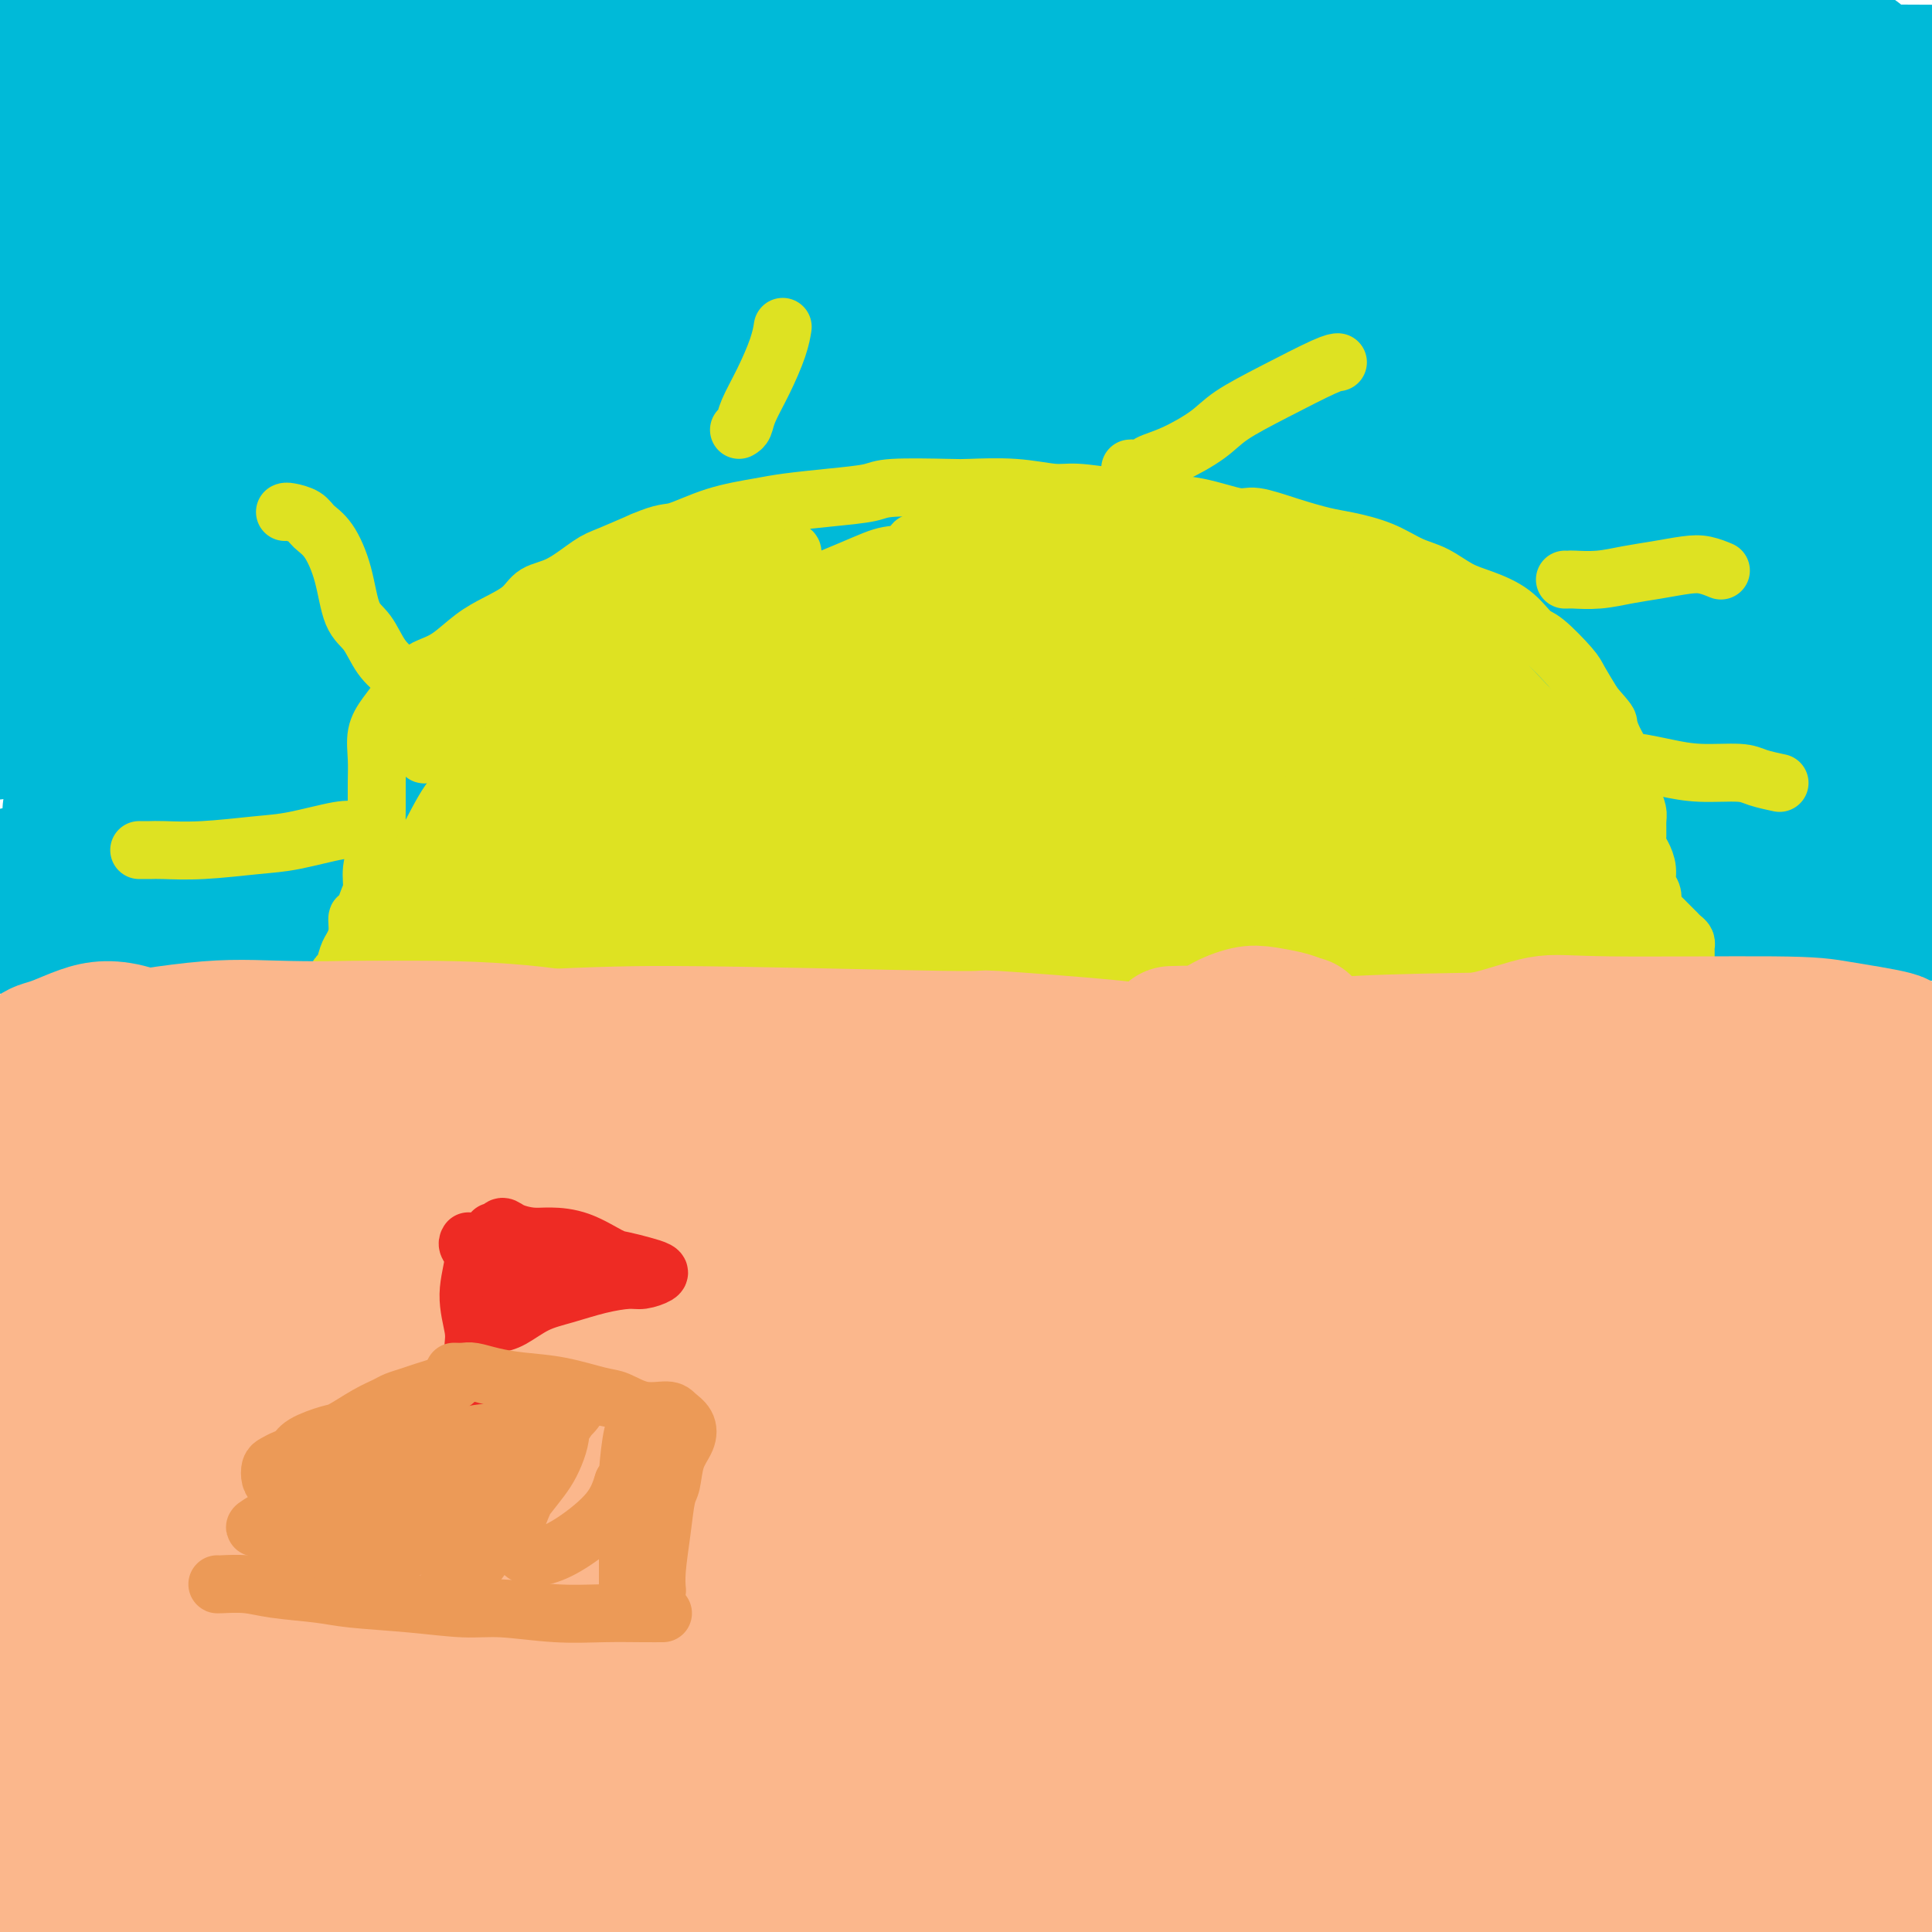 <svg viewBox='0 0 400 400' version='1.1' xmlns='http://www.w3.org/2000/svg' xmlns:xlink='http://www.w3.org/1999/xlink'><g fill='none' stroke='#00BAD8' stroke-width='28' stroke-linecap='round' stroke-linejoin='round'><path d='M263,24c0.532,-0.894 1.063,-1.787 2,-3c0.937,-1.213 2.279,-2.745 2,-4c-0.279,-1.255 -2.181,-2.234 -5,-3c-2.819,-0.766 -6.556,-1.320 -16,-1c-9.444,0.320 -24.595,1.512 -36,3c-11.405,1.488 -19.065,3.271 -31,5c-11.935,1.729 -28.144,3.405 -42,5c-13.856,1.595 -25.357,3.110 -33,4c-7.643,0.890 -11.426,1.154 -16,2c-4.574,0.846 -9.939,2.273 -12,3c-2.061,0.727 -0.819,0.752 -1,1c-0.181,0.248 -1.785,0.718 6,0c7.785,-0.718 24.961,-2.623 36,-4c11.039,-1.377 15.942,-2.225 26,-3c10.058,-0.775 25.269,-1.475 42,-3c16.731,-1.525 34.980,-3.873 47,-5c12.020,-1.127 17.810,-1.031 27,-1c9.190,0.031 21.780,-0.003 30,0c8.220,0.003 12.068,0.043 14,0c1.932,-0.043 1.946,-0.169 -5,0c-6.946,0.169 -20.851,0.632 -31,1c-10.149,0.368 -16.541,0.641 -30,1c-13.459,0.359 -33.985,0.803 -53,1c-19.015,0.197 -36.519,0.148 -49,0c-12.481,-0.148 -19.938,-0.393 -31,0c-11.062,0.393 -25.727,1.426 -35,2c-9.273,0.574 -13.153,0.690 -15,1c-1.847,0.310 -1.660,0.815 5,0c6.660,-0.815 19.793,-2.950 30,-4c10.207,-1.050 17.488,-1.014 31,-2c13.512,-0.986 33.256,-2.993 53,-5'/><path d='M173,15c29.038,-2.373 42.134,-2.805 59,-3c16.866,-0.195 37.503,-0.153 50,0c12.497,0.153 16.855,0.417 22,1c5.145,0.583 11.077,1.484 13,2c1.923,0.516 -0.162,0.648 -10,1c-9.838,0.352 -27.430,0.925 -40,1c-12.570,0.075 -20.117,-0.348 -36,0c-15.883,0.348 -40.100,1.466 -61,2c-20.900,0.534 -38.481,0.482 -55,1c-16.519,0.518 -31.976,1.604 -43,2c-11.024,0.396 -17.615,0.102 -21,0c-3.385,-0.102 -3.563,-0.013 -2,0c1.563,0.013 4.869,-0.052 15,-1c10.131,-0.948 27.088,-2.779 39,-4c11.912,-1.221 18.780,-1.830 33,-3c14.220,-1.170 35.794,-2.900 55,-4c19.206,-1.100 36.044,-1.570 49,-2c12.956,-0.430 22.029,-0.820 26,-1c3.971,-0.180 2.840,-0.151 1,0c-1.840,0.151 -4.390,0.425 -13,1c-8.610,0.575 -23.282,1.450 -40,2c-16.718,0.550 -35.484,0.774 -49,1c-13.516,0.226 -21.782,0.454 -36,1c-14.218,0.546 -34.389,1.409 -49,2c-14.611,0.591 -23.663,0.911 -30,1c-6.337,0.089 -9.958,-0.052 -9,0c0.958,0.052 6.494,0.299 12,0c5.506,-0.299 10.981,-1.142 22,-2c11.019,-0.858 27.582,-1.731 44,-2c16.418,-0.269 32.691,0.066 45,0c12.309,-0.066 20.655,-0.533 29,-1'/><path d='M193,10c25.421,-0.713 12.972,0.005 8,0c-4.972,-0.005 -2.468,-0.733 -7,-1c-4.532,-0.267 -16.101,-0.071 -31,0c-14.899,0.071 -33.130,0.019 -46,0c-12.870,-0.019 -20.380,-0.005 -33,0c-12.620,0.005 -30.350,-0.001 -43,0c-12.650,0.001 -20.220,0.008 -25,0c-4.780,-0.008 -6.770,-0.030 -4,0c2.770,0.030 10.300,0.114 17,0c6.700,-0.114 12.569,-0.424 23,-1c10.431,-0.576 25.424,-1.416 41,-2c15.576,-0.584 31.736,-0.912 41,-1c9.264,-0.088 11.631,0.064 15,0c3.369,-0.064 7.741,-0.344 4,0c-3.741,0.344 -15.596,1.313 -25,2c-9.404,0.687 -16.356,1.093 -29,2c-12.644,0.907 -30.979,2.317 -43,3c-12.021,0.683 -17.729,0.640 -26,1c-8.271,0.360 -19.105,1.123 -25,1c-5.895,-0.123 -6.852,-1.132 -5,-2c1.852,-0.868 6.512,-1.594 17,-3c10.488,-1.406 26.804,-3.492 39,-5c12.196,-1.508 20.270,-2.437 34,-3c13.730,-0.563 33.114,-0.758 53,0c19.886,0.758 40.273,2.471 53,3c12.727,0.529 17.793,-0.126 38,2c20.207,2.126 55.556,7.034 69,9c13.444,1.966 4.985,0.991 3,1c-1.985,0.009 2.504,1.002 1,2c-1.504,0.998 -9.001,1.999 -16,3c-6.999,1.001 -13.499,2.000 -20,3'/><path d='M271,24c-12.021,2.049 -24.575,3.170 -40,4c-15.425,0.830 -33.722,1.368 -46,2c-12.278,0.632 -18.538,1.357 -27,1c-8.462,-0.357 -19.125,-1.796 -25,-3c-5.875,-1.204 -6.962,-2.173 -7,-3c-0.038,-0.827 0.974,-1.514 7,-3c6.026,-1.486 17.067,-3.772 25,-5c7.933,-1.228 12.759,-1.397 25,-2c12.241,-0.603 31.897,-1.638 51,-2c19.103,-0.362 37.651,-0.050 50,0c12.349,0.050 18.497,-0.163 28,1c9.503,1.163 22.362,3.703 28,5c5.638,1.297 4.056,1.353 1,2c-3.056,0.647 -7.586,1.886 -19,3c-11.414,1.114 -29.714,2.103 -41,3c-11.286,0.897 -15.560,1.703 -32,2c-16.440,0.297 -45.046,0.086 -60,0c-14.954,-0.086 -16.255,-0.047 -20,-1c-3.745,-0.953 -9.935,-2.897 -11,-4c-1.065,-1.103 2.996,-1.365 7,-2c4.004,-0.635 7.953,-1.643 18,-3c10.047,-1.357 26.194,-3.064 44,-4c17.806,-0.936 37.271,-1.102 51,-1c13.729,0.102 21.723,0.472 34,1c12.277,0.528 28.838,1.214 41,2c12.162,0.786 19.926,1.671 25,3c5.074,1.329 7.459,3.102 5,5c-2.459,1.898 -9.762,3.921 -16,5c-6.238,1.079 -11.410,1.214 -23,2c-11.590,0.786 -29.597,2.225 -45,3c-15.403,0.775 -28.201,0.888 -41,1'/><path d='M258,36c-20.078,0.734 -15.772,-0.431 -17,-2c-1.228,-1.569 -7.989,-3.541 -10,-5c-2.011,-1.459 0.730,-2.406 5,-4c4.270,-1.594 10.071,-3.837 19,-6c8.929,-2.163 20.986,-4.248 30,-6c9.014,-1.752 14.983,-3.171 25,-4c10.017,-0.829 24.080,-1.067 36,-1c11.920,0.067 21.697,0.439 28,1c6.303,0.561 9.133,1.310 11,3c1.867,1.690 2.771,4.320 2,6c-0.771,1.680 -3.216,2.411 -9,4c-5.784,1.589 -14.905,4.038 -25,6c-10.095,1.962 -21.164,3.438 -28,4c-6.836,0.562 -9.440,0.212 -12,0c-2.560,-0.212 -5.076,-0.284 -5,-1c0.076,-0.716 2.745,-2.076 7,-3c4.255,-0.924 10.095,-1.410 17,-3c6.905,-1.590 14.873,-4.282 22,-6c7.127,-1.718 13.411,-2.460 16,-3c2.589,-0.540 1.484,-0.876 8,-1c6.516,-0.124 20.655,-0.036 27,0c6.345,0.036 4.898,0.021 2,1c-2.898,0.979 -7.246,2.954 -15,5c-7.754,2.046 -18.915,4.164 -32,6c-13.085,1.836 -28.096,3.391 -45,5c-16.904,1.609 -35.703,3.274 -48,4c-12.297,0.726 -18.093,0.515 -26,0c-7.907,-0.515 -17.923,-1.334 -24,-2c-6.077,-0.666 -8.213,-1.179 -9,-2c-0.787,-0.821 -0.225,-1.949 4,-3c4.225,-1.051 12.112,-2.026 20,-3'/><path d='M232,26c6.838,-1.159 11.933,-1.056 21,-1c9.067,0.056 22.107,0.064 34,0c11.893,-0.064 22.639,-0.198 29,0c6.361,0.198 8.337,0.730 10,1c1.663,0.270 3.012,0.277 0,1c-3.012,0.723 -10.384,2.162 -21,4c-10.616,1.838 -24.476,4.076 -43,6c-18.524,1.924 -41.711,3.536 -58,5c-16.289,1.464 -25.680,2.782 -41,4c-15.320,1.218 -36.571,2.337 -53,3c-16.429,0.663 -28.038,0.872 -35,1c-6.962,0.128 -9.278,0.176 -13,0c-3.722,-0.176 -8.851,-0.575 -5,-2c3.851,-1.425 16.683,-3.876 26,-6c9.317,-2.124 15.120,-3.919 27,-6c11.880,-2.081 29.836,-4.447 41,-6c11.164,-1.553 15.535,-2.294 22,-3c6.465,-0.706 15.023,-1.377 17,-1c1.977,0.377 -2.626,1.804 -7,3c-4.374,1.196 -8.520,2.163 -19,4c-10.480,1.837 -27.295,4.544 -44,7c-16.705,2.456 -33.301,4.662 -49,6c-15.699,1.338 -30.501,1.809 -42,2c-11.499,0.191 -19.696,0.102 -24,0c-4.304,-0.102 -4.714,-0.218 -4,-1c0.714,-0.782 2.554,-2.229 8,-4c5.446,-1.771 14.498,-3.867 25,-6c10.502,-2.133 22.454,-4.304 35,-6c12.546,-1.696 25.685,-2.918 34,-4c8.315,-1.082 11.804,-2.023 14,-2c2.196,0.023 3.098,1.012 4,2'/><path d='M121,27c4.370,0.256 -10.703,2.896 -19,5c-8.297,2.104 -9.816,3.671 -24,6c-14.184,2.329 -41.031,5.418 -56,7c-14.969,1.582 -18.060,1.656 -23,2c-4.940,0.344 -11.729,0.956 -16,0c-4.271,-0.956 -6.024,-3.481 -5,-5c1.024,-1.519 4.826,-2.033 12,-4c7.174,-1.967 17.721,-5.388 30,-8c12.279,-2.612 26.292,-4.416 36,-6c9.708,-1.584 15.113,-2.947 23,-4c7.887,-1.053 18.255,-1.794 24,-2c5.745,-0.206 6.865,0.124 5,1c-1.865,0.876 -6.715,2.299 -16,4c-9.285,1.701 -23.004,3.682 -33,5c-9.996,1.318 -16.269,1.974 -26,3c-9.731,1.026 -22.920,2.423 -32,3c-9.080,0.577 -14.050,0.333 -17,0c-2.950,-0.333 -3.879,-0.754 -1,-2c2.879,-1.246 9.566,-3.315 15,-5c5.434,-1.685 9.615,-2.984 18,-5c8.385,-2.016 20.973,-4.749 34,-7c13.027,-2.251 26.492,-4.019 35,-5c8.508,-0.981 12.059,-1.175 16,-1c3.941,0.175 8.274,0.718 8,2c-0.274,1.282 -5.154,3.303 -13,6c-7.846,2.697 -18.657,6.071 -31,9c-12.343,2.929 -26.216,5.412 -35,7c-8.784,1.588 -12.478,2.281 -17,3c-4.522,0.719 -9.871,1.463 -11,1c-1.129,-0.463 1.963,-2.132 11,-4c9.037,-1.868 24.018,-3.934 39,-6'/><path d='M52,27c13.053,-2.370 20.684,-3.293 36,-4c15.316,-0.707 38.315,-1.196 58,-1c19.685,0.196 36.054,1.078 50,2c13.946,0.922 25.467,1.886 32,3c6.533,1.114 8.077,2.379 8,4c-0.077,1.621 -1.777,3.600 -12,6c-10.223,2.400 -28.971,5.223 -41,7c-12.029,1.777 -17.339,2.509 -38,5c-20.661,2.491 -56.673,6.741 -76,9c-19.327,2.259 -21.969,2.527 -29,3c-7.031,0.473 -18.451,1.153 -22,1c-3.549,-0.153 0.773,-1.137 5,-2c4.227,-0.863 8.358,-1.603 20,-3c11.642,-1.397 30.797,-3.450 52,-5c21.203,-1.550 44.456,-2.595 69,-3c24.544,-0.405 50.378,-0.169 75,1c24.622,1.169 48.031,3.270 63,5c14.969,1.730 21.499,3.089 29,5c7.501,1.911 15.975,4.375 17,6c1.025,1.625 -5.399,2.410 -11,3c-5.601,0.590 -10.379,0.985 -24,1c-13.621,0.015 -36.085,-0.350 -61,-1c-24.915,-0.650 -52.279,-1.584 -78,-2c-25.721,-0.416 -49.797,-0.313 -70,0c-20.203,0.313 -36.533,0.835 -46,1c-9.467,0.165 -12.071,-0.026 -14,0c-1.929,0.026 -3.183,0.269 4,0c7.183,-0.269 22.802,-1.052 35,-2c12.198,-0.948 20.977,-2.063 40,-3c19.023,-0.937 48.292,-1.696 76,-2c27.708,-0.304 53.854,-0.152 80,0'/><path d='M279,61c36.517,0.381 49.809,2.332 64,4c14.191,1.668 29.280,3.053 37,4c7.720,0.947 8.071,1.454 8,2c-0.071,0.546 -0.564,1.129 -11,1c-10.436,-0.129 -30.814,-0.971 -43,-2c-12.186,-1.029 -16.180,-2.246 -45,-3c-28.820,-0.754 -82.465,-1.047 -113,-1c-30.535,0.047 -37.960,0.433 -54,1c-16.040,0.567 -40.696,1.313 -55,2c-14.304,0.687 -18.257,1.314 -22,2c-3.743,0.686 -7.278,1.429 3,1c10.278,-0.429 34.367,-2.031 51,-3c16.633,-0.969 25.810,-1.306 46,-2c20.190,-0.694 51.392,-1.744 81,-2c29.608,-0.256 57.623,0.283 76,1c18.377,0.717 27.116,1.613 37,3c9.884,1.387 20.914,3.266 27,5c6.086,1.734 7.228,3.325 0,4c-7.228,0.675 -22.826,0.436 -35,0c-12.174,-0.436 -20.924,-1.068 -41,-2c-20.076,-0.932 -51.477,-2.165 -83,-3c-31.523,-0.835 -63.169,-1.271 -92,-1c-28.831,0.271 -54.847,1.249 -71,2c-16.153,0.751 -22.443,1.275 -28,2c-5.557,0.725 -10.383,1.650 -8,2c2.383,0.350 11.973,0.124 26,-1c14.027,-1.124 32.491,-3.147 56,-5c23.509,-1.853 52.064,-3.538 72,-5c19.936,-1.462 31.252,-2.701 49,-3c17.748,-0.299 41.928,0.343 57,1c15.072,0.657 21.036,1.328 27,2'/><path d='M295,67c13.911,0.831 6.687,1.410 -1,2c-7.687,0.590 -15.837,1.192 -31,2c-15.163,0.808 -37.338,1.824 -60,2c-22.662,0.176 -45.811,-0.487 -70,0c-24.189,0.487 -49.417,2.123 -66,3c-16.583,0.877 -24.521,0.994 -35,2c-10.479,1.006 -23.499,2.902 -29,4c-5.501,1.098 -3.483,1.398 4,1c7.483,-0.398 20.431,-1.494 39,-3c18.569,-1.506 42.758,-3.423 60,-5c17.242,-1.577 27.536,-2.813 46,-4c18.464,-1.187 45.097,-2.326 67,-2c21.903,0.326 39.076,2.118 50,3c10.924,0.882 15.598,0.856 20,2c4.402,1.144 8.533,3.458 7,5c-1.533,1.542 -8.729,2.312 -20,3c-11.271,0.688 -26.616,1.295 -47,2c-20.384,0.705 -45.807,1.508 -64,2c-18.193,0.492 -29.157,0.672 -45,1c-15.843,0.328 -36.567,0.802 -51,1c-14.433,0.198 -22.575,0.119 -27,0c-4.425,-0.119 -5.132,-0.278 -1,-1c4.132,-0.722 13.102,-2.006 27,-4c13.898,-1.994 32.723,-4.698 55,-7c22.277,-2.302 48.005,-4.201 75,-6c26.995,-1.799 55.259,-3.497 73,-4c17.741,-0.503 24.961,0.188 36,1c11.039,0.812 25.897,1.743 32,3c6.103,1.257 3.451,2.838 1,4c-2.451,1.162 -4.700,1.903 -16,2c-11.300,0.097 -31.650,-0.452 -52,-1'/><path d='M272,75c-23.357,-0.405 -47.750,-1.919 -73,-3c-25.250,-1.081 -51.358,-1.729 -76,-2c-24.642,-0.271 -47.819,-0.165 -62,0c-14.181,0.165 -19.368,0.389 -26,1c-6.632,0.611 -14.711,1.608 -17,2c-2.289,0.392 1.212,0.179 9,-1c7.788,-1.179 19.865,-3.325 36,-6c16.135,-2.675 36.330,-5.879 51,-8c14.670,-2.121 23.817,-3.159 37,-5c13.183,-1.841 30.403,-4.485 40,-6c9.597,-1.515 11.572,-1.900 12,-2c0.428,-0.100 -0.691,0.085 -8,1c-7.309,0.915 -20.807,2.562 -36,4c-15.193,1.438 -32.081,2.669 -49,4c-16.919,1.331 -33.868,2.761 -50,4c-16.132,1.239 -31.448,2.285 -41,3c-9.552,0.715 -13.341,1.097 -16,1c-2.659,-0.097 -4.188,-0.675 -4,-1c0.188,-0.325 2.093,-0.399 20,-2c17.907,-1.601 51.816,-4.731 67,-6c15.184,-1.269 11.644,-0.679 16,-1c4.356,-0.321 16.607,-1.553 32,-3c15.393,-1.447 33.926,-3.107 52,-4c18.074,-0.893 35.689,-1.017 47,-1c11.311,0.017 16.319,0.176 24,0c7.681,-0.176 18.037,-0.687 25,-1c6.963,-0.313 10.534,-0.426 15,-1c4.466,-0.574 9.826,-1.607 14,-2c4.174,-0.393 7.162,-0.144 9,0c1.838,0.144 2.525,0.184 0,1c-2.525,0.816 -8.263,2.408 -14,4'/><path d='M306,45c-7.474,1.851 -19.159,3.978 -27,5c-7.841,1.022 -11.837,0.941 -18,1c-6.163,0.059 -14.494,0.260 -20,0c-5.506,-0.260 -8.187,-0.980 -9,-2c-0.813,-1.020 0.243,-2.342 6,-4c5.757,-1.658 16.216,-3.654 24,-5c7.784,-1.346 12.892,-2.042 24,-3c11.108,-0.958 28.215,-2.177 44,-2c15.785,0.177 30.249,1.752 40,3c9.751,1.248 14.790,2.171 21,4c6.210,1.829 13.593,4.566 17,7c3.407,2.434 2.840,4.566 -1,7c-3.840,2.434 -10.953,5.171 -20,7c-9.047,1.829 -20.030,2.750 -27,3c-6.970,0.250 -9.928,-0.171 -14,-1c-4.072,-0.829 -9.258,-2.067 -11,-4c-1.742,-1.933 -0.040,-4.560 1,-6c1.040,-1.440 1.417,-1.694 8,-4c6.583,-2.306 19.370,-6.664 27,-9c7.630,-2.336 10.102,-2.649 16,-3c5.898,-0.351 15.223,-0.740 21,0c5.777,0.740 8.006,2.609 9,4c0.994,1.391 0.752,2.303 -3,5c-3.752,2.697 -11.014,7.178 -20,11c-8.986,3.822 -19.694,6.983 -29,9c-9.306,2.017 -17.208,2.889 -22,3c-4.792,0.111 -6.472,-0.539 -7,-1c-0.528,-0.461 0.096,-0.732 3,-2c2.904,-1.268 8.090,-3.534 15,-6c6.910,-2.466 15.546,-5.133 22,-7c6.454,-1.867 10.727,-2.933 15,-4'/><path d='M391,51c12.484,-3.585 16.194,-3.048 20,-3c3.806,0.048 7.710,-0.393 9,0c1.290,0.393 -0.032,1.619 -6,4c-5.968,2.381 -16.582,5.917 -25,8c-8.418,2.083 -14.641,2.711 -26,4c-11.359,1.289 -27.856,3.237 -41,4c-13.144,0.763 -22.937,0.340 -31,-1c-8.063,-1.340 -14.396,-3.599 -18,-5c-3.604,-1.401 -4.477,-1.946 -6,-4c-1.523,-2.054 -3.695,-5.618 -5,-8c-1.305,-2.382 -1.742,-3.580 -3,-5c-1.258,-1.420 -3.335,-3.060 -5,-4c-1.665,-0.940 -2.917,-1.180 -8,-1c-5.083,0.180 -13.998,0.780 -28,3c-14.002,2.220 -33.092,6.060 -45,9c-11.908,2.940 -16.634,4.981 -36,9c-19.366,4.019 -53.372,10.017 -71,13c-17.628,2.983 -18.878,2.953 -25,3c-6.122,0.047 -17.114,0.172 -23,-1c-5.886,-1.172 -6.665,-3.642 -7,-5c-0.335,-1.358 -0.227,-1.606 1,-3c1.227,-1.394 3.574,-3.934 8,-7c4.426,-3.066 10.933,-6.658 17,-9c6.067,-2.342 11.695,-3.435 15,-4c3.305,-0.565 4.287,-0.604 4,0c-0.287,0.604 -1.843,1.850 -5,5c-3.157,3.150 -7.915,8.203 -13,13c-5.085,4.797 -10.497,9.337 -14,12c-3.503,2.663 -5.097,3.448 -6,5c-0.903,1.552 -1.115,3.872 -1,5c0.115,1.128 0.558,1.064 1,1'/><path d='M18,89c-0.048,0.653 -0.166,-0.715 1,-3c1.166,-2.285 3.618,-5.487 6,-8c2.382,-2.513 4.694,-4.335 8,-7c3.306,-2.665 7.606,-6.172 10,-8c2.394,-1.828 2.882,-1.979 2,-1c-0.882,0.979 -3.133,3.086 -7,8c-3.867,4.914 -9.350,12.636 -13,18c-3.650,5.364 -5.467,8.371 -8,13c-2.533,4.629 -5.782,10.879 -8,15c-2.218,4.121 -3.404,6.112 -4,7c-0.596,0.888 -0.600,0.674 -1,0c-0.400,-0.674 -1.195,-1.807 -1,-5c0.195,-3.193 1.381,-8.447 4,-14c2.619,-5.553 6.672,-11.405 12,-17c5.328,-5.595 11.930,-10.933 16,-14c4.070,-3.067 5.609,-3.862 8,-5c2.391,-1.138 5.634,-2.617 5,0c-0.634,2.617 -5.144,9.331 -7,12c-1.856,2.669 -1.057,1.293 -3,4c-1.943,2.707 -6.626,9.498 -11,15c-4.374,5.502 -8.439,9.715 -13,14c-4.561,4.285 -9.620,8.641 -13,11c-3.380,2.359 -5.082,2.720 -6,3c-0.918,0.280 -1.051,0.478 -1,-1c0.051,-1.478 0.285,-4.631 2,-9c1.715,-4.369 4.912,-9.955 7,-14c2.088,-4.045 3.068,-6.551 6,-12c2.932,-5.449 7.817,-13.842 10,-18c2.183,-4.158 1.665,-4.081 2,-4c0.335,0.081 1.524,0.166 2,2c0.476,1.834 0.238,5.417 0,9'/><path d='M23,80c-0.262,3.179 -1.916,5.627 -3,10c-1.084,4.373 -1.599,10.673 -2,16c-0.401,5.327 -0.690,9.682 -1,13c-0.310,3.318 -0.642,5.597 -1,7c-0.358,1.403 -0.740,1.928 -1,2c-0.260,0.072 -0.396,-0.308 2,-2c2.396,-1.692 7.324,-4.696 15,-10c7.676,-5.304 18.101,-12.909 26,-18c7.899,-5.091 13.273,-7.668 21,-12c7.727,-4.332 17.807,-10.418 24,-14c6.193,-3.582 8.500,-4.658 10,-5c1.500,-0.342 2.192,0.051 -3,4c-5.192,3.949 -16.268,11.456 -18,13c-1.732,1.544 5.880,-2.873 -4,2c-9.880,4.873 -37.253,19.036 -55,27c-17.747,7.964 -25.867,9.729 -33,11c-7.133,1.271 -13.280,2.047 -15,1c-1.720,-1.047 0.986,-3.917 4,-6c3.014,-2.083 6.334,-3.380 14,-7c7.666,-3.620 19.677,-9.562 36,-15c16.323,-5.438 36.957,-10.372 51,-13c14.043,-2.628 21.494,-2.950 35,-4c13.506,-1.050 33.066,-2.828 49,-3c15.934,-0.172 28.242,1.262 36,2c7.758,0.738 10.965,0.780 11,2c0.035,1.220 -3.102,3.617 -7,5c-3.898,1.383 -8.555,1.752 -19,3c-10.445,1.248 -26.676,3.376 -45,5c-18.324,1.624 -38.741,2.745 -53,4c-14.259,1.255 -22.360,2.644 -33,4c-10.640,1.356 -23.820,2.678 -37,4'/><path d='M27,106c-29.216,3.142 -18.256,2.496 -14,2c4.256,-0.496 1.809,-0.844 9,-2c7.191,-1.156 24.020,-3.121 36,-5c11.980,-1.879 19.112,-3.673 34,-6c14.888,-2.327 37.534,-5.187 60,-7c22.466,-1.813 44.754,-2.578 59,-3c14.246,-0.422 20.452,-0.502 29,0c8.548,0.502 19.438,1.587 23,3c3.562,1.413 -0.203,3.156 -2,4c-1.797,0.844 -1.625,0.791 -18,2c-16.375,1.209 -49.296,3.682 -69,5c-19.704,1.318 -26.189,1.483 -41,2c-14.811,0.517 -37.947,1.388 -56,2c-18.053,0.612 -31.025,0.965 -40,1c-8.975,0.035 -13.955,-0.246 -13,-1c0.955,-0.754 7.846,-1.979 15,-3c7.154,-1.021 14.572,-1.839 29,-3c14.428,-1.161 35.865,-2.665 60,-4c24.135,-1.335 50.969,-2.500 69,-3c18.031,-0.500 27.258,-0.337 42,0c14.742,0.337 34.999,0.846 50,2c15.001,1.154 24.744,2.953 31,4c6.256,1.047 9.023,1.343 5,2c-4.023,0.657 -14.838,1.675 -24,2c-9.162,0.325 -16.673,-0.041 -33,0c-16.327,0.041 -41.471,0.491 -69,1c-27.529,0.509 -57.443,1.078 -78,2c-20.557,0.922 -31.758,2.195 -50,4c-18.242,1.805 -43.527,4.140 -61,6c-17.473,1.860 -27.135,3.246 -30,4c-2.865,0.754 1.068,0.877 5,1'/><path d='M-15,118c7.791,-0.770 24.768,-3.196 38,-5c13.232,-1.804 22.719,-2.985 41,-5c18.281,-2.015 45.358,-4.865 75,-7c29.642,-2.135 61.851,-3.557 82,-4c20.149,-0.443 28.239,0.091 50,2c21.761,1.909 57.193,5.191 75,7c17.807,1.809 17.988,2.144 22,4c4.012,1.856 11.853,5.232 13,7c1.147,1.768 -4.400,1.928 -10,2c-5.600,0.072 -11.252,0.056 -24,-1c-12.748,-1.056 -32.592,-3.151 -56,-5c-23.408,-1.849 -50.382,-3.451 -78,-4c-27.618,-0.549 -55.882,-0.045 -83,1c-27.118,1.045 -53.089,2.632 -70,4c-16.911,1.368 -24.760,2.518 -34,4c-9.240,1.482 -19.871,3.297 -23,4c-3.129,0.703 1.243,0.296 6,0c4.757,-0.296 9.900,-0.480 23,-2c13.100,-1.520 34.158,-4.376 57,-7c22.842,-2.624 47.468,-5.018 72,-7c24.532,-1.982 48.969,-3.554 74,-4c25.031,-0.446 50.656,0.232 67,1c16.344,0.768 23.407,1.625 34,3c10.593,1.375 24.715,3.269 31,5c6.285,1.731 4.735,3.300 5,4c0.265,0.700 2.347,0.533 -12,0c-14.347,-0.533 -45.123,-1.430 -65,-2c-19.877,-0.570 -28.854,-0.813 -50,-1c-21.146,-0.187 -54.463,-0.320 -85,0c-30.537,0.320 -58.296,1.091 -77,2c-18.704,0.909 -28.352,1.954 -38,3'/><path d='M45,117c-24.438,1.615 -28.033,3.152 -31,4c-2.967,0.848 -5.305,1.007 -1,1c4.305,-0.007 15.252,-0.180 32,-2c16.748,-1.820 39.295,-5.287 56,-8c16.705,-2.713 27.566,-4.673 47,-7c19.434,-2.327 47.441,-5.021 74,-7c26.559,-1.979 51.671,-3.243 68,-4c16.329,-0.757 23.875,-1.009 36,-1c12.125,0.009 28.827,0.277 40,1c11.173,0.723 16.816,1.900 20,3c3.184,1.100 3.908,2.123 -1,3c-4.908,0.877 -15.450,1.607 -24,2c-8.550,0.393 -15.110,0.450 -28,1c-12.890,0.550 -32.110,1.594 -49,2c-16.890,0.406 -31.450,0.173 -41,0c-9.550,-0.173 -14.091,-0.285 -18,-1c-3.909,-0.715 -7.187,-2.033 -7,-3c0.187,-0.967 3.840,-1.583 12,-3c8.160,-1.417 20.828,-3.635 37,-6c16.172,-2.365 35.848,-4.877 50,-6c14.152,-1.123 22.780,-0.858 37,-1c14.220,-0.142 34.033,-0.690 49,0c14.967,0.690 25.087,2.618 31,5c5.913,2.382 7.618,5.217 8,7c0.382,1.783 -0.558,2.513 -7,4c-6.442,1.487 -18.386,3.732 -32,5c-13.614,1.268 -28.899,1.558 -44,1c-15.101,-0.558 -30.017,-1.964 -40,-3c-9.983,-1.036 -15.034,-1.702 -22,-3c-6.966,-1.298 -15.847,-3.228 -20,-5c-4.153,-1.772 -3.576,-3.386 -3,-5'/><path d='M274,91c-0.840,-1.279 -1.442,-1.977 7,-3c8.442,-1.023 25.926,-2.370 36,-3c10.074,-0.630 12.736,-0.543 18,0c5.264,0.543 13.130,1.542 16,3c2.870,1.458 0.743,3.374 -1,5c-1.743,1.626 -3.101,2.963 -10,5c-6.899,2.037 -19.337,4.776 -36,7c-16.663,2.224 -37.551,3.935 -61,6c-23.449,2.065 -49.460,4.485 -76,6c-26.540,1.515 -53.609,2.127 -71,3c-17.391,0.873 -25.105,2.008 -38,3c-12.895,0.992 -30.972,1.841 -38,2c-7.028,0.159 -3.008,-0.372 0,-1c3.008,-0.628 5.002,-1.352 11,-2c5.998,-0.648 15.999,-1.218 32,-3c16.001,-1.782 38.002,-4.775 59,-7c20.998,-2.225 40.994,-3.681 60,-5c19.006,-1.319 37.021,-2.502 48,-3c10.979,-0.498 14.923,-0.312 19,0c4.077,0.312 8.289,0.751 7,2c-1.289,1.249 -8.077,3.310 -20,5c-11.923,1.690 -28.979,3.010 -51,5c-22.021,1.990 -49.007,4.652 -67,6c-17.993,1.348 -26.994,1.384 -44,3c-17.006,1.616 -42.018,4.813 -61,7c-18.982,2.187 -31.933,3.365 -39,4c-7.067,0.635 -8.250,0.728 -8,1c0.250,0.272 1.933,0.722 13,-1c11.067,-1.722 31.518,-5.618 45,-8c13.482,-2.382 19.995,-3.252 43,-5c23.005,-1.748 62.503,-4.374 102,-7'/><path d='M169,116c23.832,-1.570 32.411,-1.994 49,-2c16.589,-0.006 41.188,0.406 62,1c20.812,0.594 37.835,1.371 49,2c11.165,0.629 16.470,1.111 22,2c5.530,0.889 11.285,2.184 12,3c0.715,0.816 -3.610,1.154 -13,1c-9.390,-0.154 -23.847,-0.801 -44,-1c-20.153,-0.199 -46.003,0.051 -65,0c-18.997,-0.051 -31.140,-0.402 -52,0c-20.860,0.402 -50.437,1.557 -78,3c-27.563,1.443 -53.112,3.172 -70,5c-16.888,1.828 -25.114,3.754 -35,6c-9.886,2.246 -21.431,4.814 -25,6c-3.569,1.186 0.837,0.992 10,0c9.163,-0.992 23.084,-2.782 44,-5c20.916,-2.218 48.828,-4.863 69,-7c20.172,-2.137 32.606,-3.764 55,-5c22.394,-1.236 54.749,-2.079 83,-2c28.251,0.079 52.398,1.081 73,3c20.602,1.919 37.658,4.754 51,7c13.342,2.246 22.972,3.904 28,5c5.028,1.096 5.456,1.631 1,2c-4.456,0.369 -13.797,0.573 -29,0c-15.203,-0.573 -36.268,-1.922 -61,-3c-24.732,-1.078 -53.129,-1.883 -85,-2c-31.871,-0.117 -67.214,0.455 -91,1c-23.786,0.545 -36.014,1.063 -56,3c-19.986,1.937 -47.728,5.292 -66,8c-18.272,2.708 -27.073,4.767 -32,6c-4.927,1.233 -5.979,1.638 1,1c6.979,-0.638 21.990,-2.319 37,-4'/><path d='M13,150c17.439,-1.657 42.035,-4.301 68,-7c25.965,-2.699 53.298,-5.454 84,-7c30.702,-1.546 64.774,-1.885 88,-2c23.226,-0.115 35.606,-0.008 56,1c20.394,1.008 48.802,2.915 71,5c22.198,2.085 38.186,4.348 48,7c9.814,2.652 13.453,5.691 15,7c1.547,1.309 1.001,0.886 -6,1c-7.001,0.114 -20.457,0.766 -38,0c-17.543,-0.766 -39.172,-2.949 -67,-5c-27.828,-2.051 -61.854,-3.970 -86,-5c-24.146,-1.030 -38.413,-1.171 -62,-1c-23.587,0.171 -56.493,0.655 -83,2c-26.507,1.345 -46.614,3.551 -59,5c-12.386,1.449 -17.052,2.143 -21,3c-3.948,0.857 -7.180,1.879 -2,2c5.180,0.121 18.771,-0.659 36,-2c17.229,-1.341 38.095,-3.243 64,-5c25.905,-1.757 56.849,-3.368 78,-4c21.151,-0.632 32.509,-0.284 52,0c19.491,0.284 47.116,0.503 70,2c22.884,1.497 41.028,4.272 53,6c11.972,1.728 17.773,2.411 21,4c3.227,1.589 3.881,4.085 1,5c-2.881,0.915 -9.298,0.248 -23,0c-13.702,-0.248 -34.688,-0.079 -61,-1c-26.312,-0.921 -57.948,-2.932 -80,-4c-22.052,-1.068 -34.519,-1.194 -57,-1c-22.481,0.194 -54.976,0.706 -81,2c-26.024,1.294 -45.578,3.370 -57,5c-11.422,1.630 -14.711,2.815 -18,4'/><path d='M17,167c-8.656,1.660 7.205,1.309 18,1c10.795,-0.309 16.523,-0.575 31,-2c14.477,-1.425 37.703,-4.009 64,-6c26.297,-1.991 55.666,-3.391 76,-4c20.334,-0.609 31.633,-0.429 50,0c18.367,0.429 43.801,1.107 64,3c20.199,1.893 35.162,5.000 45,7c9.838,2.000 14.550,2.893 14,5c-0.550,2.107 -6.360,5.427 -13,7c-6.640,1.573 -14.108,1.399 -30,1c-15.892,-0.399 -40.209,-1.022 -69,-2c-28.791,-0.978 -62.058,-2.312 -83,-3c-20.942,-0.688 -29.560,-0.729 -54,0c-24.440,0.729 -64.701,2.230 -85,3c-20.299,0.770 -20.636,0.809 -20,1c0.636,0.191 2.244,0.535 9,0c6.756,-0.535 18.662,-1.948 30,-3c11.338,-1.052 22.110,-1.741 42,-3c19.890,-1.259 48.898,-3.086 77,-4c28.102,-0.914 55.297,-0.913 81,0c25.703,0.913 49.912,2.740 73,5c23.088,2.260 45.055,4.954 59,7c13.945,2.046 19.869,3.443 27,5c7.131,1.557 15.470,3.273 15,4c-0.470,0.727 -9.750,0.466 -18,0c-8.250,-0.466 -15.471,-1.136 -32,-3c-16.529,-1.864 -42.365,-4.922 -71,-7c-28.635,-2.078 -60.067,-3.176 -92,-4c-31.933,-0.824 -64.367,-1.376 -96,-1c-31.633,0.376 -62.467,1.679 -82,3c-19.533,1.321 -27.767,2.661 -36,4'/><path d='M11,181c-23.428,1.793 -22.998,2.775 -19,3c3.998,0.225 11.563,-0.308 17,-1c5.437,-0.692 8.744,-1.541 33,-4c24.256,-2.459 69.460,-6.526 96,-9c26.540,-2.474 34.416,-3.355 54,-4c19.584,-0.645 50.877,-1.056 77,0c26.123,1.056 47.076,3.577 61,5c13.924,1.423 20.818,1.747 28,3c7.182,1.253 14.650,3.435 15,5c0.350,1.565 -6.419,2.512 -19,3c-12.581,0.488 -30.974,0.516 -56,0c-25.026,-0.516 -56.685,-1.577 -79,-2c-22.315,-0.423 -35.288,-0.208 -57,0c-21.712,0.208 -52.164,0.409 -76,1c-23.836,0.591 -41.055,1.570 -51,2c-9.945,0.430 -12.614,0.310 -13,0c-0.386,-0.310 1.511,-0.810 12,-2c10.489,-1.190 29.568,-3.070 52,-5c22.432,-1.930 48.216,-3.910 78,-5c29.784,-1.090 63.567,-1.292 86,-1c22.433,0.292 33.517,1.076 52,2c18.483,0.924 44.365,1.988 64,4c19.635,2.012 33.023,4.974 41,7c7.977,2.026 10.543,3.117 10,4c-0.543,0.883 -4.194,1.557 -15,2c-10.806,0.443 -28.765,0.653 -51,0c-22.235,-0.653 -48.745,-2.169 -80,-3c-31.255,-0.831 -67.254,-0.975 -91,-1c-23.746,-0.025 -35.239,0.070 -54,1c-18.761,0.930 -44.789,2.694 -61,4c-16.211,1.306 -22.606,2.153 -29,3'/><path d='M36,193c-23.306,1.520 -9.570,1.319 0,1c9.570,-0.319 14.974,-0.757 28,-2c13.026,-1.243 33.675,-3.293 56,-6c22.325,-2.707 46.327,-6.073 72,-8c25.673,-1.927 53.015,-2.417 71,-3c17.985,-0.583 26.611,-1.260 40,-1c13.389,0.260 31.542,1.456 43,3c11.458,1.544 16.222,3.436 17,5c0.778,1.564 -2.431,2.800 -14,4c-11.569,1.200 -31.497,2.364 -47,3c-15.503,0.636 -26.581,0.745 -47,1c-20.419,0.255 -50.177,0.657 -78,1c-27.823,0.343 -53.709,0.626 -71,1c-17.291,0.374 -25.986,0.837 -38,1c-12.014,0.163 -27.349,0.026 -35,0c-7.651,-0.026 -7.620,0.061 -2,-1c5.620,-1.061 16.829,-3.269 36,-6c19.171,-2.731 46.305,-5.984 66,-8c19.695,-2.016 31.950,-2.796 53,-4c21.050,-1.204 50.896,-2.831 75,-3c24.104,-0.169 42.468,1.120 54,2c11.532,0.880 16.233,1.350 21,2c4.767,0.650 9.601,1.479 7,2c-2.601,0.521 -12.636,0.733 -28,1c-15.364,0.267 -36.058,0.589 -63,1c-26.942,0.411 -60.134,0.911 -83,1c-22.866,0.089 -35.406,-0.233 -56,0c-20.594,0.233 -49.242,1.021 -71,2c-21.758,0.979 -36.627,2.148 -45,3c-8.373,0.852 -10.249,1.386 -8,1c2.249,-0.386 8.625,-1.693 15,-3'/><path d='M4,183c10.364,-1.856 28.775,-4.995 50,-8c21.225,-3.005 45.265,-5.876 71,-9c25.735,-3.124 53.166,-6.501 71,-8c17.834,-1.499 26.072,-1.120 39,-1c12.928,0.120 30.548,-0.018 41,1c10.452,1.018 13.738,3.192 14,5c0.262,1.808 -2.500,3.251 -14,5c-11.500,1.749 -31.737,3.805 -47,5c-15.263,1.195 -25.551,1.528 -44,2c-18.449,0.472 -45.060,1.084 -70,2c-24.940,0.916 -48.210,2.137 -64,3c-15.790,0.863 -24.102,1.369 -34,2c-9.898,0.631 -21.384,1.388 -27,2c-5.616,0.612 -5.364,1.081 0,0c5.364,-1.081 15.840,-3.710 33,-7c17.160,-3.290 41.003,-7.239 58,-10c16.997,-2.761 27.147,-4.334 46,-7c18.853,-2.666 46.410,-6.427 73,-9c26.590,-2.573 52.215,-3.960 68,-5c15.785,-1.040 21.731,-1.732 39,-3c17.269,-1.268 45.860,-3.111 61,-4c15.140,-0.889 16.828,-0.822 22,-1c5.172,-0.178 13.829,-0.599 17,-1c3.171,-0.401 0.858,-0.780 -2,-1c-2.858,-0.220 -6.260,-0.282 -15,0c-8.740,0.282 -22.819,0.906 -36,1c-13.181,0.094 -25.466,-0.342 -35,-1c-9.534,-0.658 -16.318,-1.537 -20,-3c-3.682,-1.463 -4.260,-3.509 -4,-5c0.260,-1.491 1.360,-2.426 5,-4c3.640,-1.574 9.820,-3.787 16,-6'/><path d='M316,118c9.236,-2.644 21.825,-4.254 30,-5c8.175,-0.746 11.937,-0.628 23,1c11.063,1.628 29.427,4.766 39,7c9.573,2.234 10.357,3.565 12,6c1.643,2.435 4.147,5.973 3,9c-1.147,3.027 -5.944,5.543 -10,7c-4.056,1.457 -7.369,1.856 -11,2c-3.631,0.144 -7.579,0.034 -10,-1c-2.421,-1.034 -3.314,-2.991 -4,-4c-0.686,-1.009 -1.164,-1.069 0,-3c1.164,-1.931 3.970,-5.732 6,-8c2.030,-2.268 3.283,-3.004 5,-4c1.717,-0.996 3.898,-2.254 5,-3c1.102,-0.746 1.127,-0.982 1,-1c-0.127,-0.018 -0.404,0.182 -1,1c-0.596,0.818 -1.509,2.255 -2,3c-0.491,0.745 -0.559,0.798 -1,1c-0.441,0.202 -1.256,0.555 -6,1c-4.744,0.445 -13.418,0.984 -20,2c-6.582,1.016 -11.073,2.509 -20,4c-8.927,1.491 -22.291,2.980 -36,5c-13.709,2.020 -27.762,4.571 -37,6c-9.238,1.429 -13.659,1.736 -21,2c-7.341,0.264 -17.600,0.485 -25,0c-7.400,-0.485 -11.941,-1.677 -15,-3c-3.059,-1.323 -4.636,-2.776 -3,-5c1.636,-2.224 6.485,-5.217 11,-7c4.515,-1.783 8.695,-2.354 16,-3c7.305,-0.646 17.736,-1.366 25,-1c7.264,0.366 11.361,1.819 13,3c1.639,1.181 0.819,2.091 0,3'/><path d='M283,133c-3.721,2.023 -13.022,5.579 -20,8c-6.978,2.421 -11.632,3.707 -23,6c-11.368,2.293 -29.450,5.593 -50,8c-20.550,2.407 -43.570,3.922 -57,5c-13.430,1.078 -17.272,1.720 -34,2c-16.728,0.280 -46.342,0.197 -58,0c-11.658,-0.197 -5.358,-0.508 -5,-1c0.358,-0.492 -5.224,-1.166 -5,-2c0.224,-0.834 6.256,-1.829 11,-3c4.744,-1.171 8.200,-2.519 15,-4c6.800,-1.481 16.943,-3.097 24,-3c7.057,0.097 11.027,1.905 13,3c1.973,1.095 1.949,1.475 2,3c0.051,1.525 0.177,4.194 -6,8c-6.177,3.806 -18.656,8.750 -26,11c-7.344,2.250 -9.551,1.808 -15,2c-5.449,0.192 -14.139,1.019 -19,1c-4.861,-0.019 -5.891,-0.882 -7,-2c-1.109,-1.118 -2.295,-2.489 -2,-4c0.295,-1.511 2.073,-3.163 3,-4c0.927,-0.837 1.005,-0.861 2,-1c0.995,-0.139 2.908,-0.394 4,0c1.092,0.394 1.365,1.436 1,3c-0.365,1.564 -1.367,3.648 -4,6c-2.633,2.352 -6.896,4.971 -10,7c-3.104,2.029 -5.049,3.467 -9,5c-3.951,1.533 -9.910,3.159 -14,4c-4.090,0.841 -6.313,0.895 -8,1c-1.687,0.105 -2.839,0.259 -1,-1c1.839,-1.259 6.668,-3.931 11,-6c4.332,-2.069 8.166,-3.534 12,-5'/><path d='M8,180c6.640,-2.475 12.239,-2.661 17,-3c4.761,-0.339 8.683,-0.831 11,-1c2.317,-0.169 3.029,-0.016 3,1c-0.029,1.016 -0.801,2.894 -3,5c-2.199,2.106 -5.827,4.440 -10,6c-4.173,1.560 -8.891,2.345 -13,3c-4.109,0.655 -7.608,1.178 -10,1c-2.392,-0.178 -3.675,-1.058 -4,-2c-0.325,-0.942 0.310,-1.948 3,-4c2.690,-2.052 7.435,-5.151 11,-7c3.565,-1.849 5.949,-2.446 9,-3c3.051,-0.554 6.768,-1.063 9,-1c2.232,0.063 2.978,0.697 3,2c0.022,1.303 -0.680,3.275 -2,5c-1.320,1.725 -3.257,3.202 -5,4c-1.743,0.798 -3.292,0.918 -5,1c-1.708,0.082 -3.574,0.125 -5,0c-1.426,-0.125 -2.410,-0.418 -3,-1c-0.590,-0.582 -0.784,-1.454 -2,-1c-1.216,0.454 -3.452,2.233 -5,3c-1.548,0.767 -2.406,0.523 -3,1c-0.594,0.477 -0.924,1.677 0,2c0.924,0.323 3.102,-0.229 5,-1c1.898,-0.771 3.515,-1.759 6,-3c2.485,-1.241 5.836,-2.734 9,-4c3.164,-1.266 6.139,-2.304 8,-3c1.861,-0.696 2.606,-1.051 1,0c-1.606,1.051 -5.565,3.509 -8,5c-2.435,1.491 -3.348,2.017 -5,3c-1.652,0.983 -4.043,2.424 -5,3c-0.957,0.576 -0.478,0.288 0,0'/><path d='M15,191c-2.432,1.686 -0.013,0.400 2,-1c2.013,-1.400 3.619,-2.915 5,-4c1.381,-1.085 2.537,-1.738 3,-2c0.463,-0.262 0.231,-0.131 0,0'/></g>
<g fill='none' stroke='#DEE222' stroke-width='12' stroke-linecap='round' stroke-linejoin='round'><path d='M70,204c0.024,-0.318 0.048,-0.637 0,-1c-0.048,-0.363 -0.166,-0.771 0,-1c0.166,-0.229 0.618,-0.280 1,-1c0.382,-0.720 0.694,-2.110 1,-3c0.306,-0.890 0.607,-1.281 1,-2c0.393,-0.719 0.880,-1.766 1,-3c0.120,-1.234 -0.127,-2.654 0,-3c0.127,-0.346 0.626,0.381 1,0c0.374,-0.381 0.622,-1.870 1,-3c0.378,-1.130 0.886,-1.901 1,-3c0.114,-1.099 -0.166,-2.526 0,-4c0.166,-1.474 0.777,-2.994 1,-4c0.223,-1.006 0.058,-1.497 0,-3c-0.058,-1.503 -0.010,-4.019 0,-6c0.010,-1.981 -0.016,-3.428 0,-5c0.016,-1.572 0.076,-3.268 0,-5c-0.076,-1.732 -0.289,-3.500 0,-5c0.289,-1.500 1.080,-2.732 2,-4c0.920,-1.268 1.971,-2.573 3,-4c1.029,-1.427 2.038,-2.976 3,-4c0.962,-1.024 1.879,-1.523 3,-2c1.121,-0.477 2.448,-0.933 4,-2c1.552,-1.067 3.329,-2.745 5,-4c1.671,-1.255 3.234,-2.087 5,-3c1.766,-0.913 3.733,-1.906 5,-3c1.267,-1.094 1.834,-2.288 3,-3c1.166,-0.712 2.931,-0.944 5,-2c2.069,-1.056 4.442,-2.938 6,-4c1.558,-1.062 2.302,-1.303 4,-2c1.698,-0.697 4.349,-1.848 7,-3'/><path d='M133,112c4.632,-2.002 5.211,-1.506 7,-2c1.789,-0.494 4.787,-1.977 8,-3c3.213,-1.023 6.641,-1.584 9,-2c2.359,-0.416 3.647,-0.686 6,-1c2.353,-0.314 5.769,-0.672 9,-1c3.231,-0.328 6.276,-0.625 8,-1c1.724,-0.375 2.127,-0.829 5,-1c2.873,-0.171 8.214,-0.061 11,0c2.786,0.061 3.015,0.072 5,0c1.985,-0.072 5.724,-0.226 9,0c3.276,0.226 6.088,0.833 8,1c1.912,0.167 2.925,-0.105 5,0c2.075,0.105 5.213,0.587 8,1c2.787,0.413 5.222,0.757 8,1c2.778,0.243 5.898,0.383 9,1c3.102,0.617 6.185,1.709 8,2c1.815,0.291 2.360,-0.218 4,0c1.640,0.218 4.374,1.165 7,2c2.626,0.835 5.146,1.560 7,2c1.854,0.440 3.044,0.597 5,1c1.956,0.403 4.678,1.052 7,2c2.322,0.948 4.245,2.195 6,3c1.755,0.805 3.341,1.169 5,2c1.659,0.831 3.390,2.131 5,3c1.610,0.869 3.100,1.307 5,2c1.900,0.693 4.209,1.639 6,3c1.791,1.361 3.063,3.135 4,4c0.937,0.865 1.540,0.819 3,2c1.460,1.181 3.778,3.587 5,5c1.222,1.413 1.349,1.832 2,3c0.651,1.168 1.825,3.084 3,5'/><path d='M330,146c3.278,3.715 2.972,3.501 3,4c0.028,0.499 0.389,1.709 1,3c0.611,1.291 1.470,2.662 2,4c0.530,1.338 0.731,2.641 1,4c0.269,1.359 0.607,2.773 1,4c0.393,1.227 0.840,2.267 1,3c0.160,0.733 0.033,1.158 0,2c-0.033,0.842 0.029,2.102 0,3c-0.029,0.898 -0.148,1.433 0,2c0.148,0.567 0.562,1.164 1,2c0.438,0.836 0.900,1.911 1,3c0.100,1.089 -0.162,2.194 0,3c0.162,0.806 0.749,1.314 1,2c0.251,0.686 0.166,1.551 0,2c-0.166,0.449 -0.413,0.484 0,1c0.413,0.516 1.487,1.514 2,2c0.513,0.486 0.467,0.459 1,1c0.533,0.541 1.645,1.651 2,2c0.355,0.349 -0.049,-0.063 0,0c0.049,0.063 0.549,0.602 1,1c0.451,0.398 0.853,0.653 1,1c0.147,0.347 0.039,0.784 0,1c-0.039,0.216 -0.011,0.212 0,1c0.011,0.788 0.003,2.368 0,3c-0.003,0.632 -0.002,0.316 0,0'/><path d='M78,171c0.038,-0.109 0.077,-0.219 0,0c-0.077,0.219 -0.269,0.765 -1,1c-0.731,0.235 -2.002,0.158 -3,0c-0.998,-0.158 -1.724,-0.396 -4,0c-2.276,0.396 -6.104,1.427 -9,2c-2.896,0.573 -4.860,0.690 -8,1c-3.140,0.310 -7.455,0.815 -11,1c-3.545,0.185 -6.321,0.050 -8,0c-1.679,-0.050 -2.260,-0.013 -3,0c-0.740,0.013 -1.640,0.004 -2,0c-0.360,-0.004 -0.180,-0.002 0,0'/><path d='M59,106c0.125,-0.066 0.250,-0.132 1,0c0.750,0.132 2.125,0.461 3,1c0.875,0.539 1.249,1.286 2,2c0.751,0.714 1.880,1.394 3,3c1.120,1.606 2.230,4.136 3,7c0.770,2.864 1.198,6.060 2,8c0.802,1.940 1.978,2.623 3,4c1.022,1.377 1.891,3.448 3,5c1.109,1.552 2.460,2.586 3,3c0.540,0.414 0.270,0.207 0,0'/><path d='M153,89c0.378,-0.217 0.756,-0.433 1,-1c0.244,-0.567 0.353,-1.483 1,-3c0.647,-1.517 1.833,-3.633 3,-6c1.167,-2.367 2.314,-4.983 3,-7c0.686,-2.017 0.910,-3.433 1,-4c0.090,-0.567 0.045,-0.283 0,0'/><path d='M234,97c0.199,-0.021 0.398,-0.042 1,0c0.602,0.042 1.606,0.147 2,0c0.394,-0.147 0.179,-0.547 1,-1c0.821,-0.453 2.678,-0.958 5,-2c2.322,-1.042 5.109,-2.619 7,-4c1.891,-1.381 2.885,-2.566 5,-4c2.115,-1.434 5.350,-3.116 9,-5c3.650,-1.884 7.713,-3.969 10,-5c2.287,-1.031 2.796,-1.009 3,-1c0.204,0.009 0.102,0.004 0,0'/><path d='M324,120c0.422,0.006 0.845,0.013 1,0c0.155,-0.013 0.043,-0.045 1,0c0.957,0.045 2.983,0.169 5,0c2.017,-0.169 4.026,-0.630 6,-1c1.974,-0.370 3.913,-0.649 6,-1c2.087,-0.351 4.322,-0.775 6,-1c1.678,-0.225 2.798,-0.253 4,0c1.202,0.253 2.486,0.787 3,1c0.514,0.213 0.257,0.107 0,0'/><path d='M339,158c0.010,-0.081 0.020,-0.163 1,0c0.980,0.163 2.929,0.569 5,1c2.071,0.431 4.265,0.886 7,1c2.735,0.114 6.011,-0.114 8,0c1.989,0.114 2.689,0.569 4,1c1.311,0.431 3.232,0.837 4,1c0.768,0.163 0.384,0.081 0,0'/><path d='M149,152c-0.253,0.194 -0.505,0.387 -4,2c-3.495,1.613 -10.232,4.644 -14,6c-3.768,1.356 -4.566,1.035 -4,0c0.566,-1.035 2.497,-2.785 4,-4c1.503,-1.215 2.579,-1.895 5,-4c2.421,-2.105 6.188,-5.634 11,-9c4.812,-3.366 10.670,-6.569 15,-9c4.330,-2.431 7.134,-4.089 12,-6c4.866,-1.911 11.795,-4.076 16,-5c4.205,-0.924 5.685,-0.606 6,0c0.315,0.606 -0.533,1.501 -4,4c-3.467,2.499 -9.551,6.604 -14,9c-4.449,2.396 -7.264,3.085 -13,6c-5.736,2.915 -14.393,8.056 -21,11c-6.607,2.944 -11.163,3.691 -14,4c-2.837,0.309 -3.956,0.180 -3,-1c0.956,-1.180 3.986,-3.410 6,-5c2.014,-1.590 3.012,-2.538 7,-5c3.988,-2.462 10.965,-6.436 18,-10c7.035,-3.564 14.127,-6.718 19,-9c4.873,-2.282 7.527,-3.691 11,-5c3.473,-1.309 7.767,-2.517 10,-3c2.233,-0.483 2.407,-0.240 0,1c-2.407,1.240 -7.393,3.477 -14,7c-6.607,3.523 -14.833,8.332 -21,12c-6.167,3.668 -10.275,6.194 -17,9c-6.725,2.806 -16.067,5.893 -22,7c-5.933,1.107 -8.456,0.235 -10,0c-1.544,-0.235 -2.108,0.168 -1,-1c1.108,-1.168 3.888,-3.905 8,-7c4.112,-3.095 9.556,-6.547 15,-10'/><path d='M136,137c7.114,-4.838 13.900,-7.933 21,-11c7.100,-3.067 14.516,-6.105 19,-8c4.484,-1.895 6.036,-2.647 8,-3c1.964,-0.353 4.340,-0.309 3,1c-1.340,1.309 -6.396,3.882 -10,6c-3.604,2.118 -5.755,3.782 -11,7c-5.245,3.218 -13.585,7.991 -21,12c-7.415,4.009 -13.905,7.253 -19,9c-5.095,1.747 -8.794,1.997 -11,2c-2.206,0.003 -2.920,-0.241 -3,-1c-0.080,-0.759 0.473,-2.033 2,-4c1.527,-1.967 4.027,-4.626 8,-8c3.973,-3.374 9.419,-7.462 13,-10c3.581,-2.538 5.296,-3.528 10,-6c4.704,-2.472 12.396,-6.428 16,-8c3.604,-1.572 3.118,-0.759 3,0c-0.118,0.759 0.130,1.464 -3,4c-3.130,2.536 -9.637,6.903 -14,10c-4.363,3.097 -6.581,4.924 -12,8c-5.419,3.076 -14.039,7.401 -21,10c-6.961,2.599 -12.262,3.473 -16,4c-3.738,0.527 -5.911,0.708 -7,0c-1.089,-0.708 -1.092,-2.303 0,-4c1.092,-1.697 3.279,-3.495 7,-6c3.721,-2.505 8.978,-5.716 18,-10c9.022,-4.284 21.811,-9.641 27,-12c5.189,-2.359 2.777,-1.721 5,-2c2.223,-0.279 9.080,-1.477 12,-2c2.920,-0.523 1.901,-0.372 0,1c-1.901,1.372 -4.686,3.963 -9,7c-4.314,3.037 -10.157,6.518 -16,10'/><path d='M135,133c-5.962,4.037 -8.367,5.128 -13,7c-4.633,1.872 -11.494,4.524 -16,6c-4.506,1.476 -6.658,1.777 -8,2c-1.342,0.223 -1.875,0.369 -1,-1c0.875,-1.369 3.159,-4.254 5,-6c1.841,-1.746 3.241,-2.352 7,-5c3.759,-2.648 9.878,-7.337 17,-11c7.122,-3.663 15.248,-6.302 20,-8c4.752,-1.698 6.130,-2.457 8,-3c1.870,-0.543 4.233,-0.870 4,0c-0.233,0.870 -3.062,2.939 -7,6c-3.938,3.061 -8.985,7.116 -16,12c-7.015,4.884 -16.000,10.597 -22,14c-6.000,3.403 -9.017,4.497 -13,6c-3.983,1.503 -8.932,3.415 -11,4c-2.068,0.585 -1.256,-0.159 0,-1c1.256,-0.841 2.957,-1.780 7,-4c4.043,-2.220 10.427,-5.721 23,-11c12.573,-5.279 31.336,-12.336 42,-16c10.664,-3.664 13.229,-3.936 20,-5c6.771,-1.064 17.747,-2.919 24,-4c6.253,-1.081 7.783,-1.387 10,-1c2.217,0.387 5.120,1.467 5,3c-0.120,1.533 -3.264,3.518 -8,6c-4.736,2.482 -11.063,5.461 -20,9c-8.937,3.539 -20.483,7.639 -29,10c-8.517,2.361 -14.006,2.983 -19,4c-4.994,1.017 -9.493,2.427 -14,3c-4.507,0.573 -9.021,0.308 -11,0c-1.979,-0.308 -1.423,-0.659 2,-2c3.423,-1.341 9.711,-3.670 16,-6'/><path d='M137,141c7.513,-2.414 17.295,-4.450 29,-7c11.705,-2.550 25.333,-5.613 39,-8c13.667,-2.387 27.375,-4.096 36,-5c8.625,-0.904 12.169,-1.001 17,-1c4.831,0.001 10.949,0.101 13,1c2.051,0.899 0.035,2.599 -2,4c-2.035,1.401 -4.089,2.505 -11,5c-6.911,2.495 -18.679,6.382 -31,9c-12.321,2.618 -25.194,3.966 -37,5c-11.806,1.034 -22.544,1.753 -32,2c-9.456,0.247 -17.630,0.022 -22,0c-4.370,-0.022 -4.934,0.159 -6,0c-1.066,-0.159 -2.632,-0.656 2,-2c4.632,-1.344 15.463,-3.533 22,-5c6.537,-1.467 8.781,-2.210 23,-3c14.219,-0.790 40.413,-1.627 55,-2c14.587,-0.373 17.566,-0.281 24,0c6.434,0.281 16.322,0.751 21,2c4.678,1.249 4.147,3.277 4,4c-0.147,0.723 0.090,0.142 -4,1c-4.090,0.858 -12.508,3.155 -24,5c-11.492,1.845 -26.059,3.238 -40,4c-13.941,0.762 -27.255,0.892 -40,1c-12.745,0.108 -24.920,0.195 -32,0c-7.080,-0.195 -9.064,-0.671 -12,-1c-2.936,-0.329 -6.825,-0.509 -5,-1c1.825,-0.491 9.365,-1.292 14,-2c4.635,-0.708 6.366,-1.324 19,-2c12.634,-0.676 36.171,-1.413 50,-2c13.829,-0.587 17.951,-1.025 25,-1c7.049,0.025 17.024,0.512 27,1'/><path d='M259,143c18.033,0.359 12.116,2.257 10,3c-2.116,0.743 -0.430,0.332 -3,1c-2.570,0.668 -9.398,2.415 -21,4c-11.602,1.585 -27.980,3.008 -40,4c-12.020,0.992 -19.681,1.553 -31,2c-11.319,0.447 -26.295,0.778 -37,1c-10.705,0.222 -17.140,0.334 -21,0c-3.860,-0.334 -5.144,-1.113 -1,-2c4.144,-0.887 13.716,-1.880 21,-3c7.284,-1.120 12.279,-2.366 23,-3c10.721,-0.634 27.168,-0.654 43,-1c15.832,-0.346 31.048,-1.016 41,-1c9.952,0.016 14.641,0.717 20,2c5.359,1.283 11.387,3.146 12,5c0.613,1.854 -4.190,3.699 -6,5c-1.810,1.301 -0.629,2.059 -15,4c-14.371,1.941 -44.295,5.066 -61,7c-16.705,1.934 -20.191,2.677 -35,3c-14.809,0.323 -40.941,0.227 -53,0c-12.059,-0.227 -10.046,-0.585 -11,-1c-0.954,-0.415 -4.875,-0.886 -3,-2c1.875,-1.114 9.546,-2.872 16,-4c6.454,-1.128 11.691,-1.627 22,-3c10.309,-1.373 25.691,-3.619 42,-5c16.309,-1.381 33.545,-1.898 45,-2c11.455,-0.102 17.130,0.210 28,1c10.870,0.790 26.935,2.057 34,3c7.065,0.943 5.131,1.562 4,2c-1.131,0.438 -1.458,0.695 -8,1c-6.542,0.305 -19.298,0.659 -30,1c-10.702,0.341 -19.351,0.671 -28,1'/><path d='M216,166c-18.571,0.629 -31.999,0.702 -45,1c-13.001,0.298 -25.576,0.820 -33,1c-7.424,0.180 -9.697,0.017 -12,0c-2.303,-0.017 -4.636,0.113 -3,0c1.636,-0.113 7.242,-0.470 15,-1c7.758,-0.530 17.667,-1.232 31,-2c13.333,-0.768 30.091,-1.602 42,-2c11.909,-0.398 18.968,-0.359 29,0c10.032,0.359 23.036,1.038 31,2c7.964,0.962 10.889,2.205 12,3c1.111,0.795 0.407,1.141 -6,2c-6.407,0.859 -18.517,2.230 -28,3c-9.483,0.770 -16.340,0.937 -29,1c-12.660,0.063 -31.122,0.021 -47,0c-15.878,-0.021 -29.173,-0.020 -37,0c-7.827,0.020 -10.185,0.057 -15,0c-4.815,-0.057 -12.087,-0.210 -5,-1c7.087,-0.790 28.532,-2.216 37,-3c8.468,-0.784 3.960,-0.925 13,-1c9.040,-0.075 31.629,-0.085 46,0c14.371,0.085 20.524,0.263 31,1c10.476,0.737 25.275,2.032 35,3c9.725,0.968 14.377,1.608 17,2c2.623,0.392 3.218,0.536 0,1c-3.218,0.464 -10.248,1.249 -21,2c-10.752,0.751 -25.228,1.469 -42,2c-16.772,0.531 -35.842,0.874 -54,1c-18.158,0.126 -35.403,0.034 -46,0c-10.597,-0.034 -14.545,-0.009 -20,0c-5.455,0.009 -12.416,0.003 -12,0c0.416,-0.003 8.208,-0.001 16,0'/><path d='M116,181c5.289,-0.232 10.512,-0.813 23,-1c12.488,-0.187 32.240,0.019 46,0c13.760,-0.019 21.528,-0.264 35,0c13.472,0.264 32.650,1.038 47,2c14.350,0.962 23.873,2.111 30,3c6.127,0.889 8.857,1.517 10,2c1.143,0.483 0.699,0.821 -4,1c-4.699,0.179 -13.653,0.201 -25,0c-11.347,-0.201 -25.086,-0.624 -42,-1c-16.914,-0.376 -37.004,-0.706 -50,-1c-12.996,-0.294 -18.900,-0.551 -28,-1c-9.100,-0.449 -21.396,-1.091 -28,-1c-6.604,0.091 -7.516,0.915 -8,1c-0.484,0.085 -0.542,-0.569 4,-1c4.542,-0.431 13.683,-0.639 25,-1c11.317,-0.361 24.811,-0.875 39,-1c14.189,-0.125 29.075,0.137 43,1c13.925,0.863 26.890,2.325 35,3c8.110,0.675 11.365,0.563 15,1c3.635,0.437 7.648,1.425 6,2c-1.648,0.575 -8.958,0.739 -13,1c-4.042,0.261 -4.815,0.619 -20,1c-15.185,0.381 -44.780,0.783 -62,1c-17.220,0.217 -22.065,0.248 -32,0c-9.935,-0.248 -24.961,-0.777 -34,-1c-9.039,-0.223 -12.092,-0.142 -14,0c-1.908,0.142 -2.672,0.345 0,0c2.672,-0.345 8.778,-1.237 18,-2c9.222,-0.763 21.560,-1.398 36,-2c14.440,-0.602 30.983,-1.172 47,-1c16.017,0.172 31.509,1.086 47,2'/><path d='M262,188c11.605,0.653 17.116,1.286 24,2c6.884,0.714 15.140,1.509 19,2c3.860,0.491 3.326,0.679 2,1c-1.326,0.321 -3.442,0.776 -10,1c-6.558,0.224 -17.557,0.217 -31,0c-13.443,-0.217 -29.330,-0.646 -46,-1c-16.670,-0.354 -34.122,-0.634 -50,-1c-15.878,-0.366 -30.181,-0.818 -39,-1c-8.819,-0.182 -12.153,-0.094 -16,0c-3.847,0.094 -8.208,0.195 -9,0c-0.792,-0.195 1.985,-0.685 5,-1c3.015,-0.315 6.268,-0.456 14,-1c7.732,-0.544 19.945,-1.493 34,-2c14.055,-0.507 29.954,-0.574 45,0c15.046,0.574 29.238,1.789 41,3c11.762,1.211 21.092,2.419 27,3c5.908,0.581 8.394,0.537 10,1c1.606,0.463 2.333,1.433 0,2c-2.333,0.567 -7.727,0.730 -17,1c-9.273,0.270 -22.424,0.646 -38,1c-15.576,0.354 -33.575,0.685 -46,1c-12.425,0.315 -19.274,0.613 -29,1c-9.726,0.387 -22.328,0.864 -31,1c-8.672,0.136 -13.415,-0.070 -16,0c-2.585,0.070 -3.011,0.417 -1,0c2.011,-0.417 6.459,-1.596 14,-3c7.541,-1.404 18.175,-3.031 30,-4c11.825,-0.969 24.840,-1.280 38,-2c13.160,-0.720 26.466,-1.848 35,-2c8.534,-0.152 12.295,0.671 16,1c3.705,0.329 7.352,0.165 11,0'/><path d='M248,191c15.517,-0.237 4.309,0.671 -4,1c-8.309,0.329 -13.720,0.078 -24,0c-10.280,-0.078 -25.429,0.016 -36,0c-10.571,-0.016 -16.564,-0.144 -26,0c-9.436,0.144 -22.316,0.559 -33,1c-10.684,0.441 -19.173,0.909 -24,1c-4.827,0.091 -5.993,-0.196 -7,0c-1.007,0.196 -1.854,0.875 1,1c2.854,0.125 9.410,-0.304 18,-1c8.590,-0.696 19.215,-1.661 32,-2c12.785,-0.339 27.731,-0.053 38,0c10.269,0.053 15.862,-0.125 25,0c9.138,0.125 21.822,0.555 30,1c8.178,0.445 11.852,0.905 14,1c2.148,0.095 2.770,-0.175 0,0c-2.770,0.175 -8.934,0.794 -18,1c-9.066,0.206 -21.036,-0.000 -34,0c-12.964,0.000 -26.924,0.208 -40,0c-13.076,-0.208 -25.269,-0.830 -33,-1c-7.731,-0.170 -10.999,0.114 -15,0c-4.001,-0.114 -8.735,-0.625 -10,-1c-1.265,-0.375 0.939,-0.612 3,-1c2.061,-0.388 3.979,-0.925 9,-2c5.021,-1.075 13.145,-2.688 21,-4c7.855,-1.312 15.443,-2.324 22,-3c6.557,-0.676 12.084,-1.018 15,-1c2.916,0.018 3.221,0.394 3,1c-0.221,0.606 -0.966,1.441 -4,3c-3.034,1.559 -8.355,3.843 -15,6c-6.645,2.157 -14.613,4.188 -22,6c-7.387,1.812 -14.194,3.406 -21,5'/><path d='M113,203c-9.824,1.981 -12.885,1.433 -15,1c-2.115,-0.433 -3.284,-0.753 -4,-2c-0.716,-1.247 -0.977,-3.423 0,-6c0.977,-2.577 3.194,-5.556 5,-8c1.806,-2.444 3.200,-4.353 5,-7c1.800,-2.647 4.005,-6.033 6,-9c1.995,-2.967 3.780,-5.515 5,-7c1.220,-1.485 1.874,-1.905 2,-2c0.126,-0.095 -0.275,0.136 -1,1c-0.725,0.864 -1.774,2.359 -4,5c-2.226,2.641 -5.631,6.426 -9,10c-3.369,3.574 -6.704,6.938 -9,9c-2.296,2.062 -3.554,2.823 -5,4c-1.446,1.177 -3.079,2.769 -4,3c-0.921,0.231 -1.129,-0.900 -2,-1c-0.871,-0.100 -2.406,0.832 -1,-3c1.406,-3.832 5.752,-12.426 8,-17c2.248,-4.574 2.398,-5.127 4,-7c1.602,-1.873 4.657,-5.065 6,-7c1.343,-1.935 0.974,-2.612 1,-3c0.026,-0.388 0.448,-0.487 0,0c-0.448,0.487 -1.765,1.559 -3,4c-1.235,2.441 -2.387,6.250 -4,10c-1.613,3.750 -3.687,7.439 -5,10c-1.313,2.561 -1.866,3.992 -3,6c-1.134,2.008 -2.848,4.593 -4,6c-1.152,1.407 -1.742,1.635 -2,2c-0.258,0.365 -0.185,0.868 0,0c0.185,-0.868 0.481,-3.105 1,-5c0.519,-1.895 1.259,-3.447 2,-5'/><path d='M83,185c1.346,-3.318 3.209,-6.612 5,-10c1.791,-3.388 3.508,-6.868 5,-9c1.492,-2.132 2.759,-2.914 4,-4c1.241,-1.086 2.458,-2.474 3,-3c0.542,-0.526 0.411,-0.190 0,1c-0.411,1.190 -1.100,3.232 -2,6c-0.900,2.768 -2.009,6.261 -3,9c-0.991,2.739 -1.863,4.725 -3,8c-1.137,3.275 -2.540,7.841 -4,11c-1.460,3.159 -2.976,4.912 -4,6c-1.024,1.088 -1.557,1.513 -2,2c-0.443,0.487 -0.795,1.038 -1,0c-0.205,-1.038 -0.263,-3.665 0,-6c0.263,-2.335 0.848,-4.379 3,-8c2.152,-3.621 5.869,-8.818 8,-12c2.131,-3.182 2.674,-4.348 7,-8c4.326,-3.652 12.436,-9.790 18,-13c5.564,-3.210 8.583,-3.492 11,-4c2.417,-0.508 4.233,-1.243 12,-3c7.767,-1.757 21.484,-4.535 29,-6c7.516,-1.465 8.830,-1.615 14,-2c5.170,-0.385 14.196,-1.004 22,-1c7.804,0.004 14.384,0.633 19,1c4.616,0.367 7.266,0.474 11,1c3.734,0.526 8.551,1.471 11,2c2.449,0.529 2.530,0.641 1,1c-1.530,0.359 -4.670,0.964 -10,1c-5.330,0.036 -12.851,-0.495 -18,-1c-5.149,-0.505 -7.925,-0.982 -12,-2c-4.075,-1.018 -9.450,-2.577 -13,-4c-3.550,-1.423 -5.275,-2.712 -7,-4'/><path d='M187,134c-5.288,-2.157 -2.508,-2.550 0,-4c2.508,-1.450 4.744,-3.958 9,-6c4.256,-2.042 10.533,-3.617 17,-5c6.467,-1.383 13.124,-2.574 20,-3c6.876,-0.426 13.972,-0.089 18,0c4.028,0.089 4.989,-0.071 6,0c1.011,0.071 2.071,0.374 1,1c-1.071,0.626 -4.273,1.575 -8,2c-3.727,0.425 -7.979,0.327 -13,0c-5.021,-0.327 -10.810,-0.884 -15,-1c-4.190,-0.116 -6.779,0.207 -11,0c-4.221,-0.207 -10.072,-0.946 -14,-2c-3.928,-1.054 -5.931,-2.422 -7,-3c-1.069,-0.578 -1.202,-0.364 0,-1c1.202,-0.636 3.739,-2.121 8,-3c4.261,-0.879 10.247,-1.153 17,-1c6.753,0.153 14.275,0.732 22,2c7.725,1.268 15.655,3.226 21,5c5.345,1.774 8.105,3.366 12,5c3.895,1.634 8.923,3.312 12,5c3.077,1.688 4.202,3.386 5,4c0.798,0.614 1.270,0.144 0,0c-1.270,-0.144 -4.280,0.036 -9,0c-4.720,-0.036 -11.149,-0.289 -18,-1c-6.851,-0.711 -14.124,-1.879 -21,-3c-6.876,-1.121 -13.356,-2.196 -17,-3c-3.644,-0.804 -4.452,-1.337 -6,-2c-1.548,-0.663 -3.838,-1.456 -4,-2c-0.162,-0.544 1.802,-0.839 3,-1c1.198,-0.161 1.628,-0.189 7,0c5.372,0.189 15.686,0.594 26,1'/><path d='M248,118c7.900,0.464 9.650,1.624 15,3c5.350,1.376 14.300,2.969 21,5c6.700,2.031 11.152,4.502 14,6c2.848,1.498 4.093,2.023 5,3c0.907,0.977 1.474,2.404 1,3c-0.474,0.596 -1.991,0.360 -5,0c-3.009,-0.360 -7.510,-0.842 -13,-2c-5.490,-1.158 -11.969,-2.990 -16,-4c-4.031,-1.010 -5.613,-1.198 -9,-3c-3.387,-1.802 -8.578,-5.219 -11,-7c-2.422,-1.781 -2.075,-1.925 -2,-2c0.075,-0.075 -0.123,-0.082 1,0c1.123,0.082 3.566,0.253 7,1c3.434,0.747 7.858,2.071 13,4c5.142,1.929 11.000,4.461 17,7c6.000,2.539 12.140,5.083 16,7c3.860,1.917 5.439,3.207 8,5c2.561,1.793 6.105,4.090 8,6c1.895,1.910 2.142,3.434 2,4c-0.142,0.566 -0.674,0.175 -2,0c-1.326,-0.175 -3.448,-0.133 -7,-1c-3.552,-0.867 -8.536,-2.643 -13,-5c-4.464,-2.357 -8.408,-5.294 -12,-8c-3.592,-2.706 -6.833,-5.179 -9,-7c-2.167,-1.821 -3.262,-2.989 -4,-4c-0.738,-1.011 -1.119,-1.865 -1,-2c0.119,-0.135 0.739,0.450 3,2c2.261,1.550 6.163,4.065 9,6c2.837,1.935 4.610,3.290 9,6c4.390,2.710 11.397,6.774 17,10c5.603,3.226 9.801,5.613 14,8'/><path d='M324,159c9.594,5.663 8.079,4.820 8,5c-0.079,0.180 1.277,1.384 2,2c0.723,0.616 0.814,0.643 0,0c-0.814,-0.643 -2.533,-1.955 -4,-3c-1.467,-1.045 -2.681,-1.821 -5,-4c-2.319,-2.179 -5.744,-5.760 -9,-9c-3.256,-3.240 -6.345,-6.138 -9,-9c-2.655,-2.862 -4.876,-5.689 -6,-7c-1.124,-1.311 -1.149,-1.107 -1,-1c0.149,0.107 0.474,0.115 2,1c1.526,0.885 4.255,2.645 7,5c2.745,2.355 5.507,5.304 8,8c2.493,2.696 4.717,5.138 7,8c2.283,2.862 4.624,6.143 6,8c1.376,1.857 1.789,2.290 3,4c1.211,1.710 3.222,4.698 4,6c0.778,1.302 0.323,0.916 0,1c-0.323,0.084 -0.513,0.636 -3,-1c-2.487,-1.636 -7.270,-5.459 -10,-8c-2.730,-2.541 -3.405,-3.800 -5,-6c-1.595,-2.200 -4.109,-5.340 -6,-9c-1.891,-3.660 -3.160,-7.839 -4,-10c-0.840,-2.161 -1.252,-2.304 -2,-3c-0.748,-0.696 -1.831,-1.944 -2,-2c-0.169,-0.056 0.577,1.079 2,3c1.423,1.921 3.523,4.629 6,8c2.477,3.371 5.332,7.406 7,10c1.668,2.594 2.148,3.747 3,6c0.852,2.253 2.076,5.607 3,8c0.924,2.393 1.550,3.827 2,5c0.450,1.173 0.725,2.087 1,3'/><path d='M329,178c1.224,3.458 -0.216,1.101 -1,0c-0.784,-1.101 -0.911,-0.948 -2,-2c-1.089,-1.052 -3.139,-3.309 -6,-6c-2.861,-2.691 -6.531,-5.817 -9,-8c-2.469,-2.183 -3.735,-3.422 -6,-5c-2.265,-1.578 -5.529,-3.495 -8,-5c-2.471,-1.505 -4.148,-2.599 -5,-3c-0.852,-0.401 -0.880,-0.111 -1,0c-0.120,0.111 -0.331,0.041 1,1c1.331,0.959 4.203,2.946 8,4c3.797,1.054 8.519,1.174 13,2c4.481,0.826 8.721,2.359 11,3c2.279,0.641 2.596,0.389 3,1c0.404,0.611 0.895,2.085 0,3c-0.895,0.915 -3.174,1.270 -6,2c-2.826,0.730 -6.198,1.835 -11,2c-4.802,0.165 -11.033,-0.610 -15,-1c-3.967,-0.390 -5.669,-0.394 -8,-1c-2.331,-0.606 -5.292,-1.815 -7,-3c-1.708,-1.185 -2.163,-2.346 -2,-3c0.163,-0.654 0.944,-0.802 2,-2c1.056,-1.198 2.388,-3.447 5,-5c2.612,-1.553 6.504,-2.410 10,-3c3.496,-0.590 6.596,-0.911 9,-1c2.404,-0.089 4.111,0.056 5,0c0.889,-0.056 0.962,-0.312 0,0c-0.962,0.312 -2.957,1.191 -7,2c-4.043,0.809 -10.135,1.547 -14,2c-3.865,0.453 -5.502,0.622 -9,1c-3.498,0.378 -8.857,0.965 -12,1c-3.143,0.035 -4.072,-0.483 -5,-1'/><path d='M262,153c-7.661,0.597 -3.313,-0.412 1,-1c4.313,-0.588 8.592,-0.756 12,-1c3.408,-0.244 5.945,-0.565 11,-1c5.055,-0.435 12.626,-0.983 19,-1c6.374,-0.017 11.549,0.496 15,1c3.451,0.504 5.176,1.000 5,2c-0.176,1.000 -2.255,2.503 -4,4c-1.745,1.497 -3.158,2.989 -7,5c-3.842,2.011 -10.115,4.542 -16,6c-5.885,1.458 -11.384,1.842 -15,2c-3.616,0.158 -5.350,0.091 -8,0c-2.650,-0.091 -6.217,-0.207 -7,-1c-0.783,-0.793 1.219,-2.263 3,-3c1.781,-0.737 3.343,-0.742 8,-1c4.657,-0.258 12.411,-0.769 18,-1c5.589,-0.231 9.013,-0.182 14,0c4.987,0.182 11.537,0.497 15,1c3.463,0.503 3.838,1.193 4,2c0.162,0.807 0.112,1.731 -2,3c-2.112,1.269 -6.285,2.883 -12,4c-5.715,1.117 -12.971,1.737 -20,2c-7.029,0.263 -13.830,0.168 -20,0c-6.170,-0.168 -11.710,-0.410 -15,-1c-3.290,-0.590 -4.330,-1.528 -5,-2c-0.670,-0.472 -0.970,-0.478 2,-1c2.970,-0.522 9.211,-1.560 13,-2c3.789,-0.440 5.126,-0.284 13,0c7.874,0.284 22.286,0.695 30,1c7.714,0.305 8.731,0.505 12,1c3.269,0.495 8.791,1.284 11,2c2.209,0.716 1.104,1.358 0,2'/><path d='M337,175c3.202,0.999 -0.294,0.995 -5,2c-4.706,1.005 -10.622,3.017 -18,4c-7.378,0.983 -16.217,0.936 -24,1c-7.783,0.064 -14.511,0.238 -20,0c-5.489,-0.238 -9.738,-0.888 -12,-1c-2.262,-0.112 -2.537,0.313 -2,0c0.537,-0.313 1.887,-1.364 6,-2c4.113,-0.636 10.990,-0.858 16,-1c5.010,-0.142 8.152,-0.203 13,0c4.848,0.203 11.401,0.669 17,1c5.599,0.331 10.242,0.527 13,1c2.758,0.473 3.629,1.223 4,2c0.371,0.777 0.242,1.581 1,2c0.758,0.419 2.402,0.453 -6,1c-8.402,0.547 -26.850,1.608 -37,2c-10.150,0.392 -12.002,0.116 -14,0c-1.998,-0.116 -4.141,-0.070 -5,0c-0.859,0.070 -0.435,0.164 2,0c2.435,-0.164 6.880,-0.587 13,-1c6.120,-0.413 13.914,-0.815 19,-1c5.086,-0.185 7.463,-0.152 12,0c4.537,0.152 11.233,0.423 16,1c4.767,0.577 7.603,1.461 9,2c1.397,0.539 1.354,0.733 -1,1c-2.354,0.267 -7.019,0.607 -10,1c-2.981,0.393 -4.277,0.837 -8,1c-3.723,0.163 -9.874,0.044 -15,0c-5.126,-0.044 -9.226,-0.012 -12,0c-2.774,0.012 -4.221,0.003 -5,0c-0.779,-0.003 -0.889,-0.002 -1,0'/><path d='M283,191c-7.153,0.239 0.964,-0.665 7,-1c6.036,-0.335 9.991,-0.101 15,0c5.009,0.101 11.071,0.068 15,0c3.929,-0.068 5.724,-0.171 8,0c2.276,0.171 5.033,0.617 6,1c0.967,0.383 0.143,0.702 -1,1c-1.143,0.298 -2.605,0.573 -6,1c-3.395,0.427 -8.723,1.004 -14,1c-5.277,-0.004 -10.502,-0.589 -15,-1c-4.498,-0.411 -8.267,-0.648 -11,-1c-2.733,-0.352 -4.429,-0.820 -5,-1c-0.571,-0.180 -0.018,-0.074 2,0c2.018,0.074 5.501,0.115 10,0c4.499,-0.115 10.014,-0.386 17,0c6.986,0.386 15.442,1.428 19,2c3.558,0.572 2.219,0.674 3,1c0.781,0.326 3.681,0.876 5,1c1.319,0.124 1.058,-0.177 -1,0c-2.058,0.177 -5.912,0.833 -9,1c-3.088,0.167 -5.408,-0.156 -10,0c-4.592,0.156 -11.455,0.789 -17,1c-5.545,0.211 -9.772,0.000 -13,0c-3.228,-0.000 -5.457,0.210 -6,0c-0.543,-0.210 0.599,-0.842 2,-1c1.401,-0.158 3.063,0.158 6,0c2.937,-0.158 7.151,-0.789 12,-1c4.849,-0.211 10.332,-0.001 14,0c3.668,0.001 5.519,-0.206 8,0c2.481,0.206 5.591,0.825 7,1c1.409,0.175 1.117,-0.093 -1,0c-2.117,0.093 -6.058,0.546 -10,1'/><path d='M320,197c-5.312,0.374 -13.094,0.809 -18,1c-4.906,0.191 -6.938,0.138 -11,0c-4.062,-0.138 -10.155,-0.362 -15,-1c-4.845,-0.638 -8.443,-1.689 -10,-2c-1.557,-0.311 -1.073,0.119 1,0c2.073,-0.119 5.736,-0.788 9,-1c3.264,-0.212 6.129,0.034 11,0c4.871,-0.034 11.749,-0.349 18,0c6.251,0.349 11.875,1.363 15,2c3.125,0.637 3.750,0.896 4,1c0.250,0.104 0.125,0.052 0,0'/></g>
<g fill='none' stroke='#FBB78C' stroke-width='12' stroke-linecap='round' stroke-linejoin='round'><path d='M319,251c-0.965,-0.033 -1.930,-0.065 -2,0c-0.070,0.065 0.755,0.229 -3,1c-3.755,0.771 -12.091,2.149 -18,3c-5.909,0.851 -9.393,1.175 -17,2c-7.607,0.825 -19.338,2.151 -32,3c-12.662,0.849 -26.256,1.220 -39,1c-12.744,-0.220 -24.639,-1.031 -36,-2c-11.361,-0.969 -22.188,-2.097 -28,-3c-5.812,-0.903 -6.609,-1.583 -8,-3c-1.391,-1.417 -3.374,-3.571 0,-5c3.374,-1.429 12.107,-2.131 15,-3c2.893,-0.869 -0.052,-1.904 17,-2c17.052,-0.096 54.101,0.748 70,1c15.899,0.252 10.649,-0.086 13,0c2.351,0.086 12.302,0.597 23,1c10.698,0.403 22.143,0.697 29,1c6.857,0.303 9.126,0.614 12,1c2.874,0.386 6.351,0.848 5,1c-1.351,0.152 -7.532,-0.005 -11,0c-3.468,0.005 -4.223,0.174 -18,0c-13.777,-0.174 -40.574,-0.690 -57,-1c-16.426,-0.310 -22.479,-0.413 -36,-1c-13.521,-0.587 -34.510,-1.659 -52,-3c-17.490,-1.341 -31.479,-2.952 -40,-4c-8.521,-1.048 -11.572,-1.535 -15,-2c-3.428,-0.465 -7.232,-0.909 -8,-1c-0.768,-0.091 1.501,0.172 8,0c6.499,-0.172 17.226,-0.778 31,-1c13.774,-0.222 30.593,-0.060 43,0c12.407,0.060 20.402,0.017 33,0c12.598,-0.017 29.799,-0.009 47,0'/><path d='M245,235c32.872,0.249 34.052,1.372 38,2c3.948,0.628 10.665,0.761 16,2c5.335,1.239 9.286,3.586 10,5c0.714,1.414 -1.811,1.897 -8,2c-6.189,0.103 -16.041,-0.175 -31,0c-14.959,0.175 -35.026,0.801 -50,1c-14.974,0.199 -24.855,-0.031 -42,1c-17.145,1.031 -41.554,3.323 -61,4c-19.446,0.677 -33.929,-0.260 -43,-1c-9.071,-0.740 -12.729,-1.283 -16,-2c-3.271,-0.717 -6.155,-1.607 -5,-3c1.155,-1.393 6.348,-3.288 14,-5c7.652,-1.712 17.762,-3.240 33,-5c15.238,-1.760 35.602,-3.753 46,-5c10.398,-1.247 10.828,-1.749 35,-1c24.172,0.749 72.084,2.747 92,4c19.916,1.253 11.837,1.760 10,2c-1.837,0.240 2.570,0.212 8,2c5.430,1.788 11.883,5.392 14,7c2.117,1.608 -0.102,1.219 -6,1c-5.898,-0.219 -15.474,-0.268 -30,-1c-14.526,-0.732 -34.003,-2.149 -48,-3c-13.997,-0.851 -22.515,-1.138 -37,-2c-14.485,-0.862 -34.937,-2.299 -51,-4c-16.063,-1.701 -27.736,-3.666 -36,-5c-8.264,-1.334 -13.117,-2.037 -15,-3c-1.883,-0.963 -0.795,-2.186 1,-3c1.795,-0.814 4.295,-1.218 12,-2c7.705,-0.782 20.613,-1.941 35,-3c14.387,-1.059 30.253,-2.017 47,-2c16.747,0.017 34.373,1.008 52,2'/><path d='M229,220c24.481,0.943 36.182,3.300 45,5c8.818,1.700 14.752,2.741 21,4c6.248,1.259 12.810,2.735 14,4c1.190,1.265 -2.992,2.320 -7,3c-4.008,0.680 -7.842,0.985 -17,1c-9.158,0.015 -23.640,-0.261 -42,-1c-18.360,-0.739 -40.597,-1.940 -56,-3c-15.403,-1.060 -23.971,-1.978 -39,-3c-15.029,-1.022 -36.519,-2.146 -53,-3c-16.481,-0.854 -27.952,-1.437 -36,-2c-8.048,-0.563 -12.672,-1.104 -17,-1c-4.328,0.104 -8.359,0.854 0,0c8.359,-0.854 29.107,-3.311 47,-5c17.893,-1.689 32.930,-2.611 49,-3c16.070,-0.389 33.172,-0.245 50,0c16.828,0.245 33.382,0.592 44,1c10.618,0.408 15.301,0.877 22,2c6.699,1.123 15.415,2.902 19,4c3.585,1.098 2.041,1.517 0,2c-2.041,0.483 -4.578,1.031 -12,1c-7.422,-0.031 -19.728,-0.639 -34,-1c-14.272,-0.361 -30.510,-0.474 -47,-1c-16.490,-0.526 -33.231,-1.465 -50,-2c-16.769,-0.535 -33.565,-0.665 -44,-1c-10.435,-0.335 -14.509,-0.874 -20,-1c-5.491,-0.126 -12.400,0.162 -14,0c-1.600,-0.162 2.107,-0.776 4,-1c1.893,-0.224 1.971,-0.060 13,-1c11.029,-0.940 33.008,-2.983 47,-4c13.992,-1.017 19.996,-1.009 26,-1'/><path d='M142,213c20.138,-1.239 25.484,-0.836 32,0c6.516,0.836 14.204,2.104 18,3c3.796,0.896 3.701,1.421 3,2c-0.701,0.579 -2.010,1.214 -7,2c-4.990,0.786 -13.663,1.724 -25,2c-11.337,0.276 -25.339,-0.111 -40,-1c-14.661,-0.889 -29.981,-2.279 -40,-3c-10.019,-0.721 -14.737,-0.774 -22,-2c-7.263,-1.226 -17.072,-3.626 -23,-5c-5.928,-1.374 -7.976,-1.721 -9,-2c-1.024,-0.279 -1.026,-0.491 2,-1c3.026,-0.509 9.078,-1.317 18,-2c8.922,-0.683 20.714,-1.241 33,-1c12.286,0.241 25.066,1.280 35,2c9.934,0.720 17.020,1.121 21,2c3.980,0.879 4.852,2.235 5,3c0.148,0.765 -0.427,0.939 -3,1c-2.573,0.061 -7.142,0.010 -15,0c-7.858,-0.010 -19.003,0.022 -27,0c-7.997,-0.022 -12.844,-0.096 -22,0c-9.156,0.096 -22.621,0.363 -33,0c-10.379,-0.363 -17.673,-1.354 -22,-2c-4.327,-0.646 -5.686,-0.946 -6,-1c-0.314,-0.054 0.419,0.140 4,0c3.581,-0.140 10.012,-0.613 19,-1c8.988,-0.387 20.535,-0.687 28,-1c7.465,-0.313 10.848,-0.639 18,0c7.152,0.639 18.072,2.243 23,3c4.928,0.757 3.865,0.665 3,1c-0.865,0.335 -1.533,1.096 -5,2c-3.467,0.904 -9.734,1.952 -16,3'/><path d='M89,217c-5.532,1.006 -8.862,1.022 -15,1c-6.138,-0.022 -15.084,-0.082 -21,0c-5.916,0.082 -8.803,0.305 -10,0c-1.197,-0.305 -0.706,-1.139 3,-2c3.706,-0.861 10.626,-1.750 18,-2c7.374,-0.250 15.203,0.139 20,0c4.797,-0.139 6.561,-0.807 13,0c6.439,0.807 17.554,3.088 22,4c4.446,0.912 2.223,0.456 0,0'/><path d='M327,255c-0.093,-0.192 -0.187,-0.384 1,-1c1.187,-0.616 3.654,-1.657 6,-2c2.346,-0.343 4.569,0.013 6,1c1.431,0.987 2.069,2.606 1,5c-1.069,2.394 -3.846,5.564 -6,8c-2.154,2.436 -3.684,4.139 -9,7c-5.316,2.861 -14.418,6.880 -19,9c-4.582,2.120 -4.643,2.342 -10,3c-5.357,0.658 -16.008,1.754 -20,1c-3.992,-0.754 -1.325,-3.357 1,-6c2.325,-2.643 4.308,-5.325 6,-7c1.692,-1.675 3.094,-2.341 10,-6c6.906,-3.659 19.314,-10.311 26,-14c6.686,-3.689 7.648,-4.417 11,-5c3.352,-0.583 9.094,-1.022 13,-1c3.906,0.022 5.975,0.506 7,2c1.025,1.494 1.007,3.998 1,5c-0.007,1.002 -0.004,0.501 0,0'/></g>
<g fill='none' stroke='#FBB78C' stroke-width='28' stroke-linecap='round' stroke-linejoin='round'><path d='M360,266c-0.234,0.281 -0.469,0.562 -1,0c-0.531,-0.562 -1.359,-1.965 -5,-1c-3.641,0.965 -10.095,4.300 -15,7c-4.905,2.700 -8.262,4.765 -15,7c-6.738,2.235 -16.859,4.640 -26,7c-9.141,2.360 -17.302,4.675 -23,4c-5.698,-0.675 -8.931,-4.340 -10,-6c-1.069,-1.660 0.027,-1.316 2,-2c1.973,-0.684 4.822,-2.396 10,-5c5.178,-2.604 12.683,-6.099 23,-9c10.317,-2.901 23.446,-5.207 32,-7c8.554,-1.793 12.534,-3.074 19,-5c6.466,-1.926 15.417,-4.499 21,-6c5.583,-1.501 7.797,-1.932 8,-2c0.203,-0.068 -1.606,0.228 -7,1c-5.394,0.772 -14.374,2.022 -21,3c-6.626,0.978 -10.900,1.686 -20,2c-9.100,0.314 -23.027,0.235 -36,-1c-12.973,-1.235 -24.993,-3.627 -33,-5c-8.007,-1.373 -12.002,-1.726 -16,-3c-3.998,-1.274 -8.000,-3.468 -9,-5c-1.000,-1.532 1.002,-2.404 6,-3c4.998,-0.596 12.991,-0.918 23,-1c10.009,-0.082 22.036,0.075 31,0c8.964,-0.075 14.867,-0.381 24,0c9.133,0.381 21.495,1.449 31,3c9.505,1.551 16.152,3.584 20,5c3.848,1.416 4.897,2.215 5,3c0.103,0.785 -0.742,1.558 -5,2c-4.258,0.442 -11.931,0.555 -22,0c-10.069,-0.555 -22.535,-1.777 -35,-3'/><path d='M316,246c-17.356,-1.307 -29.747,-4.075 -39,-6c-9.253,-1.925 -15.369,-3.006 -24,-5c-8.631,-1.994 -19.777,-4.899 -26,-7c-6.223,-2.101 -7.524,-3.397 -9,-4c-1.476,-0.603 -3.127,-0.513 3,-1c6.127,-0.487 20.034,-1.552 29,-2c8.966,-0.448 12.993,-0.279 23,0c10.007,0.279 25.993,0.667 40,2c14.007,1.333 26.033,3.612 34,5c7.967,1.388 11.875,1.884 17,3c5.125,1.116 11.466,2.851 15,4c3.534,1.149 4.261,1.713 3,2c-1.261,0.287 -4.509,0.299 -11,0c-6.491,-0.299 -16.225,-0.908 -28,-2c-11.775,-1.092 -25.589,-2.667 -35,-4c-9.411,-1.333 -14.417,-2.423 -21,-4c-6.583,-1.577 -14.744,-3.641 -18,-5c-3.256,-1.359 -1.608,-2.014 -1,-3c0.608,-0.986 0.177,-2.303 14,-3c13.823,-0.697 41.900,-0.773 53,-1c11.100,-0.227 5.223,-0.604 11,0c5.777,0.604 23.210,2.191 33,3c9.790,0.809 11.939,0.840 17,2c5.061,1.160 13.033,3.448 16,5c2.967,1.552 0.929,2.369 0,3c-0.929,0.631 -0.749,1.078 -9,1c-8.251,-0.078 -24.935,-0.681 -35,-1c-10.065,-0.319 -13.512,-0.354 -20,-1c-6.488,-0.646 -16.016,-1.905 -23,-3c-6.984,-1.095 -11.424,-2.027 -14,-3c-2.576,-0.973 -3.288,-1.986 -4,-3'/><path d='M307,218c-6.691,-1.889 -2.919,-2.112 1,-3c3.919,-0.888 7.987,-2.442 11,-3c3.013,-0.558 4.973,-0.121 14,0c9.027,0.121 25.120,-0.075 34,0c8.880,0.075 10.547,0.422 14,1c3.453,0.578 8.692,1.386 11,2c2.308,0.614 1.684,1.033 1,2c-0.684,0.967 -1.430,2.480 -7,4c-5.570,1.520 -15.966,3.045 -23,4c-7.034,0.955 -10.707,1.338 -17,1c-6.293,-0.338 -15.205,-1.397 -21,-2c-5.795,-0.603 -8.472,-0.751 -10,-1c-1.528,-0.249 -1.906,-0.601 -1,-1c0.906,-0.399 3.097,-0.847 7,-1c3.903,-0.153 9.518,-0.012 13,0c3.482,0.012 4.832,-0.106 11,0c6.168,0.106 17.156,0.437 23,1c5.844,0.563 6.544,1.360 8,2c1.456,0.640 3.668,1.123 1,2c-2.668,0.877 -10.215,2.148 -16,3c-5.785,0.852 -9.808,1.287 -19,2c-9.192,0.713 -23.552,1.705 -38,2c-14.448,0.295 -28.983,-0.107 -43,-1c-14.017,-0.893 -27.516,-2.278 -40,-4c-12.484,-1.722 -23.954,-3.782 -31,-5c-7.046,-1.218 -9.667,-1.594 -13,-2c-3.333,-0.406 -7.379,-0.841 -8,-1c-0.621,-0.159 2.184,-0.043 5,0c2.816,0.043 5.643,0.011 12,0c6.357,-0.011 16.245,-0.003 26,0c9.755,0.003 19.378,0.002 29,0'/><path d='M241,220c15.891,0.053 19.620,0.187 24,1c4.380,0.813 9.411,2.305 12,3c2.589,0.695 2.736,0.592 1,1c-1.736,0.408 -5.356,1.326 -13,2c-7.644,0.674 -19.314,1.104 -28,1c-8.686,-0.104 -14.390,-0.742 -25,-1c-10.610,-0.258 -26.127,-0.134 -39,-1c-12.873,-0.866 -23.104,-2.720 -32,-4c-8.896,-1.280 -16.459,-1.985 -21,-3c-4.541,-1.015 -6.060,-2.340 -6,-3c0.060,-0.660 1.699,-0.654 4,-1c2.301,-0.346 5.264,-1.043 21,-1c15.736,0.043 44.244,0.828 56,1c11.756,0.172 6.761,-0.267 11,0c4.239,0.267 17.712,1.239 25,2c7.288,0.761 8.391,1.310 10,2c1.609,0.690 3.722,1.521 1,2c-2.722,0.479 -10.280,0.606 -16,1c-5.720,0.394 -9.601,1.056 -19,1c-9.399,-0.056 -24.315,-0.828 -39,-1c-14.685,-0.172 -29.138,0.256 -42,0c-12.862,-0.256 -24.134,-1.196 -33,-2c-8.866,-0.804 -15.327,-1.472 -19,-2c-3.673,-0.528 -4.558,-0.916 -5,-1c-0.442,-0.084 -0.442,0.137 3,0c3.442,-0.137 10.325,-0.633 16,-1c5.675,-0.367 10.142,-0.604 18,-1c7.858,-0.396 19.106,-0.952 29,-1c9.894,-0.048 18.433,0.410 24,1c5.567,0.590 8.162,1.311 8,2c-0.162,0.689 -3.081,1.344 -6,2'/><path d='M161,219c-2.653,0.483 -6.286,0.691 -13,1c-6.714,0.309 -16.509,0.720 -28,1c-11.491,0.280 -24.679,0.428 -37,0c-12.321,-0.428 -23.775,-1.433 -34,-2c-10.225,-0.567 -19.220,-0.698 -24,-1c-4.780,-0.302 -5.344,-0.776 -6,-1c-0.656,-0.224 -1.404,-0.198 3,-1c4.404,-0.802 13.959,-2.431 21,-3c7.041,-0.569 11.566,-0.077 20,0c8.434,0.077 20.776,-0.260 31,0c10.224,0.260 18.329,1.116 23,2c4.671,0.884 5.909,1.796 8,3c2.091,1.204 5.035,2.701 -1,4c-6.035,1.299 -21.048,2.400 -27,3c-5.952,0.600 -2.842,0.698 -9,1c-6.158,0.302 -21.582,0.808 -31,1c-9.418,0.192 -12.830,0.071 -18,0c-5.170,-0.071 -12.100,-0.092 -16,0c-3.900,0.092 -4.771,0.298 -4,0c0.771,-0.298 3.183,-1.098 9,-2c5.817,-0.902 15.040,-1.906 22,-3c6.960,-1.094 11.656,-2.278 21,-3c9.344,-0.722 23.335,-0.982 36,-1c12.665,-0.018 24.003,0.207 32,1c7.997,0.793 12.652,2.153 15,3c2.348,0.847 2.388,1.179 -1,2c-3.388,0.821 -10.203,2.129 -19,3c-8.797,0.871 -19.574,1.306 -33,2c-13.426,0.694 -29.499,1.648 -41,2c-11.501,0.352 -18.429,0.100 -26,0c-7.571,-0.100 -15.786,-0.050 -24,0'/><path d='M10,231c-20.630,0.691 -10.206,0.418 -5,0c5.206,-0.418 5.193,-0.983 13,-2c7.807,-1.017 23.435,-2.488 34,-3c10.565,-0.512 16.068,-0.065 27,0c10.932,0.065 27.295,-0.253 41,0c13.705,0.253 24.754,1.076 32,2c7.246,0.924 10.690,1.950 14,3c3.310,1.050 6.486,2.123 6,3c-0.486,0.877 -4.635,1.557 -12,2c-7.365,0.443 -17.945,0.648 -32,1c-14.055,0.352 -31.585,0.852 -44,1c-12.415,0.148 -19.715,-0.054 -30,0c-10.285,0.054 -23.556,0.364 -32,0c-8.444,-0.364 -12.060,-1.403 -8,-2c4.060,-0.597 15.797,-0.752 22,-1c6.203,-0.248 6.870,-0.588 12,-1c5.130,-0.412 14.721,-0.896 28,-1c13.279,-0.104 30.246,0.170 46,1c15.754,0.830 30.296,2.215 40,3c9.704,0.785 14.569,0.971 20,2c5.431,1.029 11.428,2.900 14,4c2.572,1.100 1.721,1.430 -3,2c-4.721,0.570 -13.311,1.379 -27,2c-13.689,0.621 -32.476,1.052 -46,1c-13.524,-0.052 -21.784,-0.588 -35,-1c-13.216,-0.412 -31.387,-0.699 -45,-1c-13.613,-0.301 -22.667,-0.617 -28,-1c-5.333,-0.383 -6.945,-0.835 -8,-1c-1.055,-0.165 -1.553,-0.044 2,-1c3.553,-0.956 11.158,-2.987 22,-5c10.842,-2.013 24.921,-4.006 39,-6'/><path d='M67,232c16.579,-2.511 26.526,-2.788 33,-3c6.474,-0.212 9.474,-0.360 13,0c3.526,0.360 7.579,1.229 8,2c0.421,0.771 -2.790,1.445 -6,2c-3.210,0.555 -6.418,0.992 -14,1c-7.582,0.008 -19.537,-0.414 -31,-1c-11.463,-0.586 -22.433,-1.337 -32,-2c-9.567,-0.663 -17.732,-1.239 -23,-2c-5.268,-0.761 -7.641,-1.708 -9,-2c-1.359,-0.292 -1.705,0.073 -1,0c0.705,-0.073 2.462,-0.582 5,-1c2.538,-0.418 5.857,-0.745 8,-1c2.143,-0.255 3.110,-0.437 6,-1c2.890,-0.563 7.704,-1.507 10,-2c2.296,-0.493 2.075,-0.536 2,-1c-0.075,-0.464 -0.005,-1.349 -1,-2c-0.995,-0.651 -3.054,-1.068 -5,-1c-1.946,0.068 -3.778,0.623 -6,1c-2.222,0.377 -4.834,0.578 -9,1c-4.166,0.422 -9.885,1.066 -12,1c-2.115,-0.066 -0.626,-0.843 0,-1c0.626,-0.157 0.389,0.305 1,0c0.611,-0.305 2.069,-1.378 3,-2c0.931,-0.622 1.334,-0.792 2,-1c0.666,-0.208 1.594,-0.453 3,-1c1.406,-0.547 3.291,-1.395 5,-2c1.709,-0.605 3.242,-0.966 5,-1c1.758,-0.034 3.743,0.260 6,1c2.257,0.740 4.788,1.926 7,3c2.212,1.074 4.106,2.037 6,3'/><path d='M41,220c4.853,1.755 7.484,2.643 11,4c3.516,1.357 7.916,3.185 11,5c3.084,1.815 4.852,3.618 6,6c1.148,2.382 1.677,5.343 2,7c0.323,1.657 0.440,2.011 -1,3c-1.440,0.989 -4.435,2.613 -9,4c-4.565,1.387 -10.698,2.538 -15,3c-4.302,0.462 -6.772,0.235 -10,0c-3.228,-0.235 -7.212,-0.477 -9,-1c-1.788,-0.523 -1.378,-1.327 1,-2c2.378,-0.673 6.723,-1.214 15,-2c8.277,-0.786 20.484,-1.817 29,-2c8.516,-0.183 13.340,0.482 23,1c9.660,0.518 24.155,0.887 36,2c11.845,1.113 21.041,2.968 27,4c5.959,1.032 8.682,1.239 11,2c2.318,0.761 4.230,2.075 2,3c-2.230,0.925 -8.601,1.460 -18,2c-9.399,0.540 -21.827,1.086 -37,1c-15.173,-0.086 -33.090,-0.805 -45,-1c-11.910,-0.195 -17.813,0.134 -27,0c-9.187,-0.134 -21.658,-0.729 -28,-1c-6.342,-0.271 -6.556,-0.216 -8,0c-1.444,0.216 -4.118,0.592 5,0c9.118,-0.592 30.027,-2.153 43,-3c12.973,-0.847 18.011,-0.981 31,-1c12.989,-0.019 33.928,0.078 52,1c18.072,0.922 33.277,2.670 43,4c9.723,1.330 13.964,2.243 20,3c6.036,0.757 13.867,1.359 17,2c3.133,0.641 1.566,1.320 0,2'/><path d='M219,266c9.689,1.994 -6.088,1.478 -21,1c-14.912,-0.478 -28.958,-0.917 -41,-1c-12.042,-0.083 -22.081,0.190 -37,0c-14.919,-0.190 -34.719,-0.844 -50,-1c-15.281,-0.156 -26.044,0.184 -32,0c-5.956,-0.184 -7.105,-0.893 -8,-1c-0.895,-0.107 -1.536,0.386 3,0c4.536,-0.386 14.251,-1.652 26,-3c11.749,-1.348 25.534,-2.779 43,-4c17.466,-1.221 38.613,-2.232 53,-3c14.387,-0.768 22.015,-1.294 35,-1c12.985,0.294 31.328,1.408 46,3c14.672,1.592 25.674,3.663 32,5c6.326,1.337 7.975,1.941 10,3c2.025,1.059 4.428,2.574 3,4c-1.428,1.426 -6.685,2.763 -16,4c-9.315,1.237 -22.689,2.374 -37,3c-14.311,0.626 -29.560,0.742 -49,0c-19.440,-0.742 -43.072,-2.341 -53,-3c-9.928,-0.659 -6.150,-0.377 -8,-1c-1.850,-0.623 -9.326,-2.150 -14,-3c-4.674,-0.850 -6.547,-1.025 -1,-2c5.547,-0.975 18.514,-2.752 28,-4c9.486,-1.248 15.492,-1.967 28,-3c12.508,-1.033 31.517,-2.379 52,-3c20.483,-0.621 42.440,-0.518 57,0c14.560,0.518 21.722,1.451 32,3c10.278,1.549 23.673,3.714 32,6c8.327,2.286 11.588,4.692 13,6c1.412,1.308 0.975,1.516 -4,2c-4.975,0.484 -14.487,1.242 -24,2'/><path d='M317,275c-8.035,0.581 -14.121,0.033 -27,0c-12.879,-0.033 -32.550,0.448 -51,0c-18.450,-0.448 -35.679,-1.824 -46,-3c-10.321,-1.176 -13.733,-2.152 -18,-3c-4.267,-0.848 -9.390,-1.569 -9,-2c0.390,-0.431 6.293,-0.571 12,-1c5.707,-0.429 11.219,-1.146 24,-1c12.781,0.146 32.833,1.157 48,2c15.167,0.843 25.451,1.519 41,3c15.549,1.481 36.364,3.768 53,6c16.636,2.232 29.093,4.410 37,6c7.907,1.590 11.266,2.592 14,4c2.734,1.408 4.845,3.223 4,4c-0.845,0.777 -4.646,0.516 -12,0c-7.354,-0.516 -18.259,-1.287 -34,-2c-15.741,-0.713 -36.316,-1.367 -51,-2c-14.684,-0.633 -23.476,-1.244 -37,-2c-13.524,-0.756 -31.778,-1.656 -49,-3c-17.222,-1.344 -33.411,-3.133 -38,-4c-4.589,-0.867 2.422,-0.812 6,-1c3.578,-0.188 3.721,-0.620 7,-1c3.279,-0.380 9.693,-0.709 21,-1c11.307,-0.291 27.508,-0.546 46,0c18.492,0.546 39.276,1.892 53,3c13.724,1.108 20.390,1.978 31,4c10.610,2.022 25.165,5.195 34,8c8.835,2.805 11.950,5.243 13,7c1.050,1.757 0.034,2.832 -6,3c-6.034,0.168 -17.086,-0.570 -27,-1c-9.914,-0.430 -18.690,-0.551 -30,-1c-11.310,-0.449 -25.155,-1.224 -39,-2'/><path d='M287,295c-41.512,-1.900 -97.292,-4.650 -136,-6c-38.708,-1.350 -60.346,-1.301 -73,-1c-12.654,0.301 -16.325,0.853 -22,1c-5.675,0.147 -13.352,-0.112 -16,0c-2.648,0.112 -0.265,0.593 4,0c4.265,-0.593 10.412,-2.262 15,-3c4.588,-0.738 7.617,-0.546 23,-2c15.383,-1.454 43.119,-4.555 65,-6c21.881,-1.445 37.905,-1.236 49,-1c11.095,0.236 17.261,0.498 26,1c8.739,0.502 20.051,1.245 27,2c6.949,0.755 9.533,1.522 8,2c-1.533,0.478 -7.184,0.667 -12,1c-4.816,0.333 -8.795,0.811 -19,1c-10.205,0.189 -26.634,0.089 -44,0c-17.366,-0.089 -35.669,-0.166 -53,0c-17.331,0.166 -33.688,0.576 -48,1c-14.312,0.424 -26.577,0.864 -34,1c-7.423,0.136 -10.002,-0.031 -13,0c-2.998,0.031 -6.414,0.261 -5,0c1.414,-0.261 7.657,-1.014 13,-2c5.343,-0.986 9.784,-2.205 19,-4c9.216,-1.795 23.206,-4.167 35,-6c11.794,-1.833 21.393,-3.129 29,-4c7.607,-0.871 13.222,-1.317 16,-1c2.778,0.317 2.720,1.397 2,2c-0.720,0.603 -2.100,0.729 -7,2c-4.900,1.271 -13.319,3.688 -25,6c-11.681,2.312 -26.623,4.518 -38,6c-11.377,1.482 -19.188,2.241 -27,3'/><path d='M46,288c-18.384,1.014 -31.844,-0.953 -39,-2c-7.156,-1.047 -8.008,-1.176 -9,-2c-0.992,-0.824 -2.125,-2.344 -1,-5c1.125,-2.656 4.509,-6.449 7,-9c2.491,-2.551 4.088,-3.860 8,-6c3.912,-2.140 10.140,-5.111 15,-7c4.860,-1.889 8.351,-2.696 10,-3c1.649,-0.304 1.457,-0.106 -2,2c-3.457,2.106 -10.180,6.118 -15,9c-4.820,2.882 -7.736,4.634 -12,7c-4.264,2.366 -9.876,5.347 -16,8c-6.124,2.653 -12.761,4.978 -7,4c5.761,-0.978 23.919,-5.258 32,-7c8.081,-1.742 6.086,-0.945 8,-1c1.914,-0.055 7.738,-0.960 16,-2c8.262,-1.040 18.963,-2.215 26,-3c7.037,-0.785 10.411,-1.182 17,-2c6.589,-0.818 16.392,-2.058 26,-3c9.608,-0.942 19.021,-1.587 25,-2c5.979,-0.413 8.525,-0.593 10,0c1.475,0.593 1.880,1.961 1,3c-0.880,1.039 -3.043,1.751 -7,3c-3.957,1.249 -9.708,3.036 -16,4c-6.292,0.964 -13.127,1.105 -17,1c-3.873,-0.105 -4.785,-0.455 -6,-1c-1.215,-0.545 -2.732,-1.284 -1,-3c1.732,-1.716 6.712,-4.408 14,-7c7.288,-2.592 16.885,-5.082 28,-8c11.115,-2.918 23.747,-6.262 33,-8c9.253,-1.738 15.126,-1.869 21,-2'/><path d='M195,246c13.300,-1.958 19.551,-1.851 27,-2c7.449,-0.149 16.095,-0.552 22,-1c5.905,-0.448 9.070,-0.942 13,-1c3.930,-0.058 8.626,0.320 11,0c2.374,-0.320 2.427,-1.337 1,-2c-1.427,-0.663 -4.332,-0.973 -8,-2c-3.668,-1.027 -8.098,-2.772 -11,-4c-2.902,-1.228 -4.276,-1.940 -6,-3c-1.724,-1.060 -3.797,-2.470 -6,-4c-2.203,-1.530 -4.534,-3.180 -6,-4c-1.466,-0.820 -2.066,-0.808 -3,-1c-0.934,-0.192 -2.201,-0.587 -2,-1c0.201,-0.413 1.872,-0.845 5,-1c3.128,-0.155 7.715,-0.034 13,0c5.285,0.034 11.268,-0.021 15,0c3.732,0.021 5.212,0.116 8,0c2.788,-0.116 6.883,-0.445 11,0c4.117,0.445 8.256,1.662 10,2c1.744,0.338 1.093,-0.203 1,0c-0.093,0.203 0.373,1.150 0,2c-0.373,0.850 -1.584,1.602 -5,2c-3.416,0.398 -9.036,0.441 -14,0c-4.964,-0.441 -9.270,-1.367 -12,-2c-2.730,-0.633 -3.882,-0.972 -5,-2c-1.118,-1.028 -2.202,-2.746 -3,-4c-0.798,-1.254 -1.311,-2.046 -1,-3c0.311,-0.954 1.445,-2.071 3,-3c1.555,-0.929 3.530,-1.672 5,-2c1.470,-0.328 2.434,-0.242 4,0c1.566,0.242 3.733,0.641 5,1c1.267,0.359 1.633,0.680 2,1'/><path d='M269,212c1.855,0.188 0.991,-0.342 -2,0c-2.991,0.342 -8.111,1.556 -11,2c-2.889,0.444 -3.549,0.119 -5,0c-1.451,-0.119 -3.695,-0.033 -5,0c-1.305,0.033 -1.671,0.011 -2,0c-0.329,-0.011 -0.619,-0.011 -1,0c-0.381,0.011 -0.851,0.033 0,0c0.851,-0.033 3.023,-0.119 5,0c1.977,0.119 3.757,0.444 8,1c4.243,0.556 10.948,1.341 17,2c6.052,0.659 11.452,1.190 17,2c5.548,0.810 11.245,1.897 16,3c4.755,1.103 8.569,2.220 11,3c2.431,0.780 3.478,1.221 5,2c1.522,0.779 3.519,1.895 5,3c1.481,1.105 2.448,2.198 3,3c0.552,0.802 0.691,1.315 2,2c1.309,0.685 3.788,1.544 6,2c2.212,0.456 4.158,0.510 8,1c3.842,0.490 9.579,1.418 15,2c5.421,0.582 10.526,0.819 14,1c3.474,0.181 5.318,0.307 8,1c2.682,0.693 6.203,1.954 8,3c1.797,1.046 1.872,1.878 1,3c-0.872,1.122 -2.690,2.536 -5,4c-2.310,1.464 -5.114,2.979 -7,4c-1.886,1.021 -2.856,1.550 -4,2c-1.144,0.450 -2.461,0.822 -3,1c-0.539,0.178 -0.299,0.163 0,0c0.299,-0.163 0.657,-0.475 2,-1c1.343,-0.525 3.672,-1.262 6,-2'/><path d='M381,256c2.803,-1.073 5.809,-2.254 9,-3c3.191,-0.746 6.567,-1.056 9,-1c2.433,0.056 3.923,0.478 5,1c1.077,0.522 1.739,1.145 2,3c0.261,1.855 0.119,4.942 0,8c-0.119,3.058 -0.217,6.085 -1,9c-0.783,2.915 -2.252,5.716 -3,8c-0.748,2.284 -0.775,4.051 -1,5c-0.225,0.949 -0.650,1.081 -1,1c-0.350,-0.081 -0.627,-0.373 -1,-2c-0.373,-1.627 -0.844,-4.589 -1,-7c-0.156,-2.411 0.003,-4.273 0,-7c-0.003,-2.727 -0.169,-6.321 0,-10c0.169,-3.679 0.674,-7.443 1,-10c0.326,-2.557 0.474,-3.907 0,-4c-0.474,-0.093 -1.568,1.071 -2,2c-0.432,0.929 -0.201,1.621 -1,4c-0.799,2.379 -2.628,6.443 -4,11c-1.372,4.557 -2.285,9.605 -3,13c-0.715,3.395 -1.231,5.135 -2,8c-0.769,2.865 -1.793,6.854 -2,10c-0.207,3.146 0.401,5.450 1,7c0.599,1.550 1.189,2.345 3,3c1.811,0.655 4.843,1.169 7,1c2.157,-0.169 3.438,-1.020 6,-2c2.562,-0.980 6.404,-2.090 8,-3c1.596,-0.910 0.944,-1.619 1,-2c0.056,-0.381 0.819,-0.432 -6,1c-6.819,1.432 -21.221,4.347 -30,6c-8.779,1.653 -11.937,2.044 -22,3c-10.063,0.956 -27.032,2.478 -44,4'/><path d='M309,313c-25.969,2.093 -40.393,1.327 -52,1c-11.607,-0.327 -20.397,-0.215 -32,-1c-11.603,-0.785 -26.020,-2.466 -36,-4c-9.980,-1.534 -15.521,-2.922 -19,-4c-3.479,-1.078 -4.894,-1.848 -3,-3c1.894,-1.152 7.096,-2.688 13,-4c5.904,-1.312 12.509,-2.402 23,-4c10.491,-1.598 24.867,-3.704 40,-4c15.133,-0.296 31.021,1.219 41,2c9.979,0.781 14.047,0.827 23,3c8.953,2.173 22.791,6.471 29,9c6.209,2.529 4.789,3.288 4,4c-0.789,0.712 -0.945,1.377 -7,2c-6.055,0.623 -18.007,1.203 -28,1c-9.993,-0.203 -18.026,-1.190 -30,-2c-11.974,-0.810 -27.889,-1.444 -60,-3c-32.111,-1.556 -80.417,-4.033 -100,-5c-19.583,-0.967 -10.441,-0.424 -15,0c-4.559,0.424 -22.818,0.728 -31,1c-8.182,0.272 -6.285,0.511 -7,1c-0.715,0.489 -4.040,1.228 2,1c6.040,-0.228 21.447,-1.425 32,-2c10.553,-0.575 16.253,-0.530 29,-1c12.747,-0.470 32.541,-1.455 52,-2c19.459,-0.545 38.584,-0.650 55,0c16.416,0.650 30.124,2.055 41,4c10.876,1.945 18.920,4.430 23,6c4.080,1.570 4.197,2.225 3,3c-1.197,0.775 -3.707,1.670 -12,2c-8.293,0.330 -22.369,0.094 -35,0c-12.631,-0.094 -23.815,-0.047 -35,0'/><path d='M217,314c-23.950,0.187 -42.825,-0.344 -63,-1c-20.175,-0.656 -41.649,-1.436 -60,-2c-18.351,-0.564 -33.577,-0.910 -45,-1c-11.423,-0.090 -19.042,0.078 -23,0c-3.958,-0.078 -4.255,-0.400 -2,-1c2.255,-0.600 7.063,-1.476 18,-3c10.937,-1.524 28.003,-3.697 39,-5c10.997,-1.303 15.926,-1.738 32,-3c16.074,-1.262 43.293,-3.352 57,-4c13.707,-0.648 13.901,0.147 17,1c3.099,0.853 9.101,1.766 8,3c-1.101,1.234 -9.307,2.790 -16,4c-6.693,1.210 -11.874,2.075 -24,3c-12.126,0.925 -31.198,1.909 -51,3c-19.802,1.091 -40.333,2.290 -59,3c-18.667,0.710 -35.470,0.930 -44,0c-8.530,-0.930 -8.788,-3.011 -9,-4c-0.212,-0.989 -0.379,-0.885 9,-2c9.379,-1.115 28.304,-3.447 42,-5c13.696,-1.553 22.162,-2.326 35,-3c12.838,-0.674 30.046,-1.249 43,-1c12.954,0.249 21.654,1.321 27,2c5.346,0.679 7.340,0.967 5,2c-2.340,1.033 -9.012,2.813 -15,4c-5.988,1.187 -11.291,1.780 -23,3c-11.709,1.220 -29.822,3.067 -48,5c-18.178,1.933 -36.419,3.951 -51,5c-14.581,1.049 -25.503,1.129 -32,1c-6.497,-0.129 -8.571,-0.465 -8,-1c0.571,-0.535 3.785,-1.267 7,-2'/><path d='M-17,315c5.580,-1.525 16.030,-4.339 32,-7c15.970,-2.661 37.460,-5.169 53,-7c15.540,-1.831 25.132,-2.984 43,-4c17.868,-1.016 44.014,-1.896 68,-1c23.986,0.896 45.813,3.568 60,5c14.187,1.432 20.733,1.623 30,4c9.267,2.377 21.253,6.940 26,9c4.747,2.060 2.253,1.619 -2,2c-4.253,0.381 -10.266,1.586 -24,2c-13.734,0.414 -35.190,0.038 -51,0c-15.810,-0.038 -25.974,0.261 -46,1c-20.026,0.739 -49.916,1.918 -75,3c-25.084,1.082 -45.364,2.068 -62,3c-16.636,0.932 -29.630,1.810 -36,2c-6.370,0.190 -6.116,-0.310 -7,0c-0.884,0.310 -2.908,1.428 10,0c12.908,-1.428 40.746,-5.401 60,-7c19.254,-1.599 29.923,-0.823 42,-1c12.077,-0.177 25.562,-1.307 44,-2c18.438,-0.693 41.829,-0.950 62,-1c20.171,-0.050 37.123,0.107 51,1c13.877,0.893 24.680,2.523 31,4c6.320,1.477 8.159,2.801 6,4c-2.159,1.199 -8.315,2.272 -12,3c-3.685,0.728 -4.899,1.112 -23,2c-18.101,0.888 -53.091,2.279 -74,3c-20.909,0.721 -27.738,0.773 -44,1c-16.262,0.227 -41.957,0.628 -55,1c-13.043,0.372 -13.435,0.716 -21,1c-7.565,0.284 -22.304,0.510 -25,0c-2.696,-0.510 6.652,-1.755 16,-3'/><path d='M60,333c5.852,-1.017 12.483,-2.061 26,-3c13.517,-0.939 33.919,-1.773 56,-3c22.081,-1.227 45.840,-2.847 68,-3c22.160,-0.153 42.720,1.162 62,3c19.280,1.838 37.281,4.201 48,6c10.719,1.799 14.156,3.035 17,4c2.844,0.965 5.096,1.661 -2,2c-7.096,0.339 -23.540,0.323 -36,0c-12.460,-0.323 -20.935,-0.952 -41,-2c-20.065,-1.048 -51.719,-2.514 -83,-3c-31.281,-0.486 -62.187,0.008 -91,1c-28.813,0.992 -55.532,2.481 -76,4c-20.468,1.519 -34.684,3.066 -42,4c-7.316,0.934 -7.730,1.253 -6,2c1.730,0.747 5.606,1.921 18,2c12.394,0.079 33.308,-0.937 46,-2c12.692,-1.063 17.164,-2.171 43,-4c25.836,-1.829 73.037,-4.377 101,-6c27.963,-1.623 36.689,-2.322 56,-2c19.311,0.322 49.208,1.663 73,4c23.792,2.337 41.478,5.670 52,8c10.522,2.330 13.881,3.656 17,5c3.119,1.344 6.000,2.707 2,3c-4.000,0.293 -14.880,-0.485 -29,-2c-14.120,-1.515 -31.481,-3.767 -57,-5c-25.519,-1.233 -59.196,-1.448 -83,-1c-23.804,0.448 -37.735,1.559 -61,3c-23.265,1.441 -55.865,3.211 -82,5c-26.135,1.789 -45.806,3.597 -58,5c-12.194,1.403 -16.913,2.401 -20,3c-3.087,0.599 -4.544,0.800 -6,1'/><path d='M-28,362c-9.676,1.280 8.134,-0.019 25,-2c16.866,-1.981 32.789,-4.642 57,-7c24.211,-2.358 56.709,-4.413 80,-6c23.291,-1.587 37.375,-2.706 63,-3c25.625,-0.294 62.789,0.237 94,2c31.211,1.763 56.467,4.756 73,7c16.533,2.244 24.341,3.738 32,6c7.659,2.262 15.169,5.292 17,7c1.831,1.708 -2.018,2.093 -12,2c-9.982,-0.093 -26.096,-0.663 -50,-2c-23.904,-1.337 -55.596,-3.440 -78,-5c-22.404,-1.560 -35.520,-2.577 -60,-3c-24.480,-0.423 -60.324,-0.252 -89,0c-28.676,0.252 -50.185,0.586 -71,2c-20.815,1.414 -40.937,3.907 -41,3c-0.063,-0.907 19.934,-5.216 28,-7c8.066,-1.784 4.201,-1.045 19,-2c14.799,-0.955 48.262,-3.604 70,-5c21.738,-1.396 31.751,-1.539 53,-1c21.249,0.539 53.735,1.761 81,4c27.265,2.239 49.310,5.495 69,9c19.690,3.505 37.027,7.260 48,10c10.973,2.740 15.584,4.463 18,5c2.416,0.537 2.638,-0.114 -4,-1c-6.638,-0.886 -20.135,-2.006 -42,-4c-21.865,-1.994 -52.099,-4.860 -71,-7c-18.901,-2.140 -26.468,-3.553 -60,-4c-33.532,-0.447 -93.028,0.072 -126,1c-32.972,0.928 -39.421,2.265 -53,4c-13.579,1.735 -34.290,3.867 -55,6'/><path d='M-13,371c-21.311,2.304 -20.587,3.062 -21,4c-0.413,0.938 -1.962,2.054 4,2c5.962,-0.054 19.434,-1.280 37,-3c17.566,-1.720 39.224,-3.934 68,-6c28.776,-2.066 64.670,-3.984 89,-5c24.330,-1.016 37.096,-1.131 60,0c22.904,1.131 55.947,3.509 82,6c26.053,2.491 45.117,5.097 60,8c14.883,2.903 25.585,6.103 31,8c5.415,1.897 5.544,2.489 2,3c-3.544,0.511 -10.760,0.940 -28,0c-17.240,-0.940 -44.505,-3.250 -61,-5c-16.495,-1.750 -22.218,-2.939 -54,-4c-31.782,-1.061 -89.621,-1.995 -120,-2c-30.379,-0.005 -33.299,0.918 -53,3c-19.701,2.082 -56.182,5.324 -72,7c-15.818,1.676 -10.971,1.788 -10,2c0.971,0.212 -1.933,0.526 3,0c4.933,-0.526 17.703,-1.892 35,-4c17.297,-2.108 39.123,-4.960 64,-7c24.877,-2.040 52.807,-3.270 82,-3c29.193,0.270 59.649,2.040 80,3c20.351,0.960 30.596,1.112 47,3c16.404,1.888 38.968,5.513 54,8c15.032,2.487 22.531,3.835 27,5c4.469,1.165 5.906,2.147 2,2c-3.906,-0.147 -13.157,-1.423 -28,-3c-14.843,-1.577 -35.277,-3.454 -59,-5c-23.723,-1.546 -50.733,-2.763 -81,-3c-30.267,-0.237 -63.791,0.504 -87,1c-23.209,0.496 -36.105,0.748 -49,1'/><path d='M91,387c-31.535,0.987 -42.371,2.456 -52,4c-9.629,1.544 -18.050,3.164 -21,4c-2.950,0.836 -0.429,0.889 10,0c10.429,-0.889 28.766,-2.720 43,-4c14.234,-1.280 24.365,-2.011 45,-4c20.635,-1.989 51.772,-5.238 82,-6c30.228,-0.762 59.545,0.962 79,2c19.455,1.038 29.047,1.391 43,3c13.953,1.609 32.267,4.473 42,7c9.733,2.527 10.884,4.716 13,6c2.116,1.284 5.195,1.662 -8,2c-13.195,0.338 -42.664,0.635 -61,0c-18.336,-0.635 -25.538,-2.201 -45,-3c-19.462,-0.799 -51.184,-0.831 -78,-1c-26.816,-0.169 -48.727,-0.474 -74,0c-25.273,0.474 -53.908,1.726 -66,2c-12.092,0.274 -7.640,-0.430 -9,-1c-1.360,-0.570 -8.532,-1.008 -8,-2c0.532,-0.992 8.768,-2.540 24,-5c15.232,-2.460 37.462,-5.834 54,-8c16.538,-2.166 27.386,-3.124 47,-4c19.614,-0.876 47.996,-1.671 75,-1c27.004,0.671 52.632,2.809 69,4c16.368,1.191 23.476,1.436 39,3c15.524,1.564 39.462,4.446 49,6c9.538,1.554 4.674,1.778 4,2c-0.674,0.222 2.841,0.441 -8,0c-10.841,-0.441 -36.040,-1.541 -51,-3c-14.960,-1.459 -19.682,-3.277 -30,-6c-10.318,-2.723 -26.234,-6.349 -37,-10c-10.766,-3.651 -16.383,-7.325 -22,-11'/><path d='M239,363c-4.781,-3.437 -5.734,-6.528 -2,-10c3.734,-3.472 12.156,-7.323 19,-10c6.844,-2.677 12.109,-4.178 24,-6c11.891,-1.822 30.406,-3.965 47,-4c16.594,-0.035 31.265,2.039 41,4c9.735,1.961 14.535,3.808 20,7c5.465,3.192 11.597,7.728 14,12c2.403,4.272 1.077,8.281 -2,11c-3.077,2.719 -7.906,4.150 -14,4c-6.094,-0.150 -13.453,-1.881 -18,-3c-4.547,-1.119 -6.281,-1.627 -9,-4c-2.719,-2.373 -6.421,-6.612 -8,-10c-1.579,-3.388 -1.033,-5.925 1,-9c2.033,-3.075 5.554,-6.687 11,-10c5.446,-3.313 12.817,-6.327 19,-8c6.183,-1.673 11.176,-2.004 14,-2c2.824,0.004 3.477,0.344 3,2c-0.477,1.656 -2.085,4.629 -4,7c-1.915,2.371 -4.138,4.140 -9,7c-4.862,2.860 -12.363,6.811 -18,9c-5.637,2.189 -9.410,2.617 -12,3c-2.590,0.383 -3.998,0.720 -1,-1c2.998,-1.720 10.403,-5.499 15,-8c4.597,-2.501 6.385,-3.726 10,-6c3.615,-2.274 9.055,-5.599 13,-9c3.945,-3.401 6.395,-6.878 8,-9c1.605,-2.122 2.367,-2.889 2,-3c-0.367,-0.111 -1.861,0.434 -4,2c-2.139,1.566 -4.922,4.152 -8,7c-3.078,2.848 -6.451,5.956 -8,8c-1.549,2.044 -1.275,3.022 -1,4'/><path d='M382,338c-2.987,3.484 0.045,1.693 4,1c3.955,-0.693 8.834,-0.286 14,-1c5.166,-0.714 10.620,-2.547 14,-4c3.380,-1.453 4.685,-2.526 6,-4c1.315,-1.474 2.638,-3.347 3,-4c0.362,-0.653 -0.239,-0.084 -3,1c-2.761,1.084 -7.683,2.683 -14,6c-6.317,3.317 -14.028,8.352 -19,11c-4.972,2.648 -7.203,2.908 -9,4c-1.797,1.092 -3.158,3.015 -2,4c1.158,0.985 4.834,1.032 10,0c5.166,-1.032 11.821,-3.142 16,-5c4.179,-1.858 5.883,-3.464 9,-6c3.117,-2.536 7.648,-6.001 9,-9c1.352,-2.999 -0.476,-5.530 -2,-6c-1.524,-0.470 -2.746,1.122 -5,3c-2.254,1.878 -5.542,4.043 -8,6c-2.458,1.957 -4.086,3.707 -4,5c0.086,1.293 1.885,2.128 6,2c4.115,-0.128 10.546,-1.220 15,-2c4.454,-0.780 6.930,-1.248 11,-3c4.070,-1.752 9.734,-4.786 12,-6c2.266,-1.214 1.133,-0.607 0,0'/></g>
<g fill='none' stroke='#EE2B24' stroke-width='12' stroke-linecap='round' stroke-linejoin='round'><path d='M97,257c-0.152,0.245 -0.303,0.490 0,1c0.303,0.510 1.062,1.287 1,3c-0.062,1.713 -0.944,4.364 -1,7c-0.056,2.636 0.713,5.256 1,7c0.287,1.744 0.091,2.611 0,4c-0.091,1.389 -0.076,3.300 0,5c0.076,1.700 0.213,3.188 0,4c-0.213,0.812 -0.775,0.946 -1,1c-0.225,0.054 -0.112,0.027 0,0'/><path d='M102,255c0.344,0.135 0.687,0.271 1,0c0.313,-0.271 0.595,-0.947 1,-1c0.405,-0.053 0.934,0.518 2,1c1.066,0.482 2.668,0.874 4,1c1.332,0.126 2.394,-0.016 4,0c1.606,0.016 3.758,0.189 6,1c2.242,0.811 4.575,2.258 6,3c1.425,0.742 1.942,0.777 3,1c1.058,0.223 2.659,0.634 4,1c1.341,0.366 2.423,0.689 3,1c0.577,0.311 0.648,0.611 0,1c-0.648,0.389 -2.017,0.865 -3,1c-0.983,0.135 -1.582,-0.073 -3,0c-1.418,0.073 -3.654,0.426 -6,1c-2.346,0.574 -4.800,1.369 -7,2c-2.200,0.631 -4.145,1.097 -6,2c-1.855,0.903 -3.621,2.242 -5,3c-1.379,0.758 -2.371,0.935 -3,1c-0.629,0.065 -0.894,0.019 -1,0c-0.106,-0.019 -0.053,-0.009 0,0'/><path d='M108,261c-0.398,0.340 -0.796,0.680 -1,1c-0.204,0.320 -0.215,0.620 0,1c0.215,0.380 0.657,0.840 1,1c0.343,0.160 0.587,0.018 1,0c0.413,-0.018 0.996,0.087 1,0c0.004,-0.087 -0.571,-0.365 -1,0c-0.429,0.365 -0.714,1.372 -1,2c-0.286,0.628 -0.574,0.877 -1,1c-0.426,0.123 -0.990,0.119 -1,0c-0.010,-0.119 0.535,-0.354 1,-1c0.465,-0.646 0.852,-1.705 1,-2c0.148,-0.295 0.057,0.173 0,0c-0.057,-0.173 -0.082,-0.988 0,-1c0.082,-0.012 0.269,0.780 0,1c-0.269,0.220 -0.996,-0.133 -1,0c-0.004,0.133 0.713,0.752 1,1c0.287,0.248 0.143,0.124 0,0'/></g>
<g fill='none' stroke='#EC9A57' stroke-width='12' stroke-linecap='round' stroke-linejoin='round'><path d='M94,286c-0.269,-0.089 -0.537,-0.178 -1,0c-0.463,0.178 -1.120,0.625 -2,1c-0.880,0.375 -1.984,0.680 -3,1c-1.016,0.320 -1.946,0.657 -3,1c-1.054,0.343 -2.233,0.693 -3,1c-0.767,0.307 -1.123,0.571 -2,1c-0.877,0.429 -2.276,1.022 -4,2c-1.724,0.978 -3.774,2.342 -5,3c-1.226,0.658 -1.627,0.610 -3,1c-1.373,0.390 -3.716,1.217 -5,2c-1.284,0.783 -1.507,1.523 -2,2c-0.493,0.477 -1.254,0.692 -2,1c-0.746,0.308 -1.476,0.707 -2,1c-0.524,0.293 -0.840,0.478 -1,1c-0.160,0.522 -0.162,1.381 0,2c0.162,0.619 0.489,0.998 1,1c0.511,0.002 1.206,-0.372 2,0c0.794,0.372 1.688,1.489 2,2c0.312,0.511 0.042,0.416 0,1c-0.042,0.584 0.143,1.845 0,3c-0.143,1.155 -0.613,2.202 -1,3c-0.387,0.798 -0.691,1.348 -1,2c-0.309,0.652 -0.622,1.406 -1,3c-0.378,1.594 -0.822,4.027 -1,5c-0.178,0.973 -0.089,0.487 0,0'/><path d='M94,284c0.705,0.023 1.409,0.047 2,0c0.591,-0.047 1.068,-0.163 2,0c0.932,0.163 2.320,0.606 4,1c1.680,0.394 3.652,0.740 6,1c2.348,0.260 5.074,0.433 8,1c2.926,0.567 6.054,1.527 8,2c1.946,0.473 2.711,0.458 4,1c1.289,0.542 3.104,1.642 5,2c1.896,0.358 3.874,-0.027 5,0c1.126,0.027 1.399,0.466 2,1c0.601,0.534 1.531,1.165 2,2c0.469,0.835 0.477,1.875 0,3c-0.477,1.125 -1.438,2.334 -2,4c-0.562,1.666 -0.725,3.788 -1,5c-0.275,1.212 -0.662,1.513 -1,3c-0.338,1.487 -0.627,4.162 -1,7c-0.373,2.838 -0.831,5.841 -1,8c-0.169,2.159 -0.048,3.474 0,4c0.048,0.526 0.024,0.263 0,0'/><path d='M45,328c-0.025,0.024 -0.050,0.048 1,0c1.050,-0.048 3.175,-0.168 5,0c1.825,0.168 3.351,0.623 6,1c2.649,0.377 6.422,0.674 9,1c2.578,0.326 3.960,0.680 7,1c3.040,0.320 7.738,0.608 12,1c4.262,0.392 8.089,0.890 11,1c2.911,0.110 4.907,-0.167 8,0c3.093,0.167 7.284,0.777 11,1c3.716,0.223 6.957,0.060 10,0c3.043,-0.060 5.888,-0.016 8,0c2.112,0.016 3.492,0.004 4,0c0.508,-0.004 0.145,-0.001 0,0c-0.145,0.001 -0.073,0.001 0,0'/><path d='M79,292c-0.028,0.082 -0.055,0.164 0,1c0.055,0.836 0.194,2.424 0,4c-0.194,1.576 -0.721,3.138 -2,6c-1.279,2.862 -3.311,7.024 -5,10c-1.689,2.976 -3.034,4.767 -4,6c-0.966,1.233 -1.553,1.908 -2,3c-0.447,1.092 -0.754,2.599 -1,3c-0.246,0.401 -0.429,-0.305 0,-1c0.429,-0.695 1.472,-1.380 3,-3c1.528,-1.620 3.540,-4.176 5,-6c1.460,-1.824 2.366,-2.915 4,-5c1.634,-2.085 3.995,-5.165 6,-7c2.005,-1.835 3.653,-2.424 4,-3c0.347,-0.576 -0.607,-1.139 -2,-1c-1.393,0.139 -3.226,0.979 -5,2c-1.774,1.021 -3.488,2.223 -6,4c-2.512,1.777 -5.822,4.128 -9,6c-3.178,1.872 -6.223,3.265 -8,4c-1.777,0.735 -2.287,0.812 -3,1c-0.713,0.188 -1.628,0.487 -1,0c0.628,-0.487 2.800,-1.759 5,-3c2.200,-1.241 4.428,-2.449 8,-4c3.572,-1.551 8.488,-3.444 12,-5c3.512,-1.556 5.622,-2.777 9,-4c3.378,-1.223 8.025,-2.450 11,-3c2.975,-0.550 4.278,-0.424 5,0c0.722,0.424 0.864,1.144 0,3c-0.864,1.856 -2.733,4.846 -5,8c-2.267,3.154 -4.934,6.473 -8,9c-3.066,2.527 -6.533,4.264 -10,6'/><path d='M80,323c-4.249,3.009 -5.873,3.032 -7,3c-1.127,-0.032 -1.757,-0.118 -2,-1c-0.243,-0.882 -0.099,-2.559 2,-5c2.099,-2.441 6.155,-5.647 9,-8c2.845,-2.353 4.481,-3.852 9,-7c4.519,-3.148 11.921,-7.945 16,-10c4.079,-2.055 4.833,-1.368 6,-1c1.167,0.368 2.745,0.417 3,2c0.255,1.583 -0.815,4.702 -2,7c-1.185,2.298 -2.487,3.776 -5,7c-2.513,3.224 -6.238,8.193 -9,12c-2.762,3.807 -4.560,6.451 -6,8c-1.440,1.549 -2.522,2.001 -3,2c-0.478,-0.001 -0.351,-0.457 0,-1c0.351,-0.543 0.926,-1.174 2,-3c1.074,-1.826 2.648,-4.849 5,-9c2.352,-4.151 5.481,-9.431 7,-12c1.519,-2.569 1.429,-2.428 3,-4c1.571,-1.572 4.804,-4.855 7,-7c2.196,-2.145 3.353,-3.150 4,-4c0.647,-0.850 0.782,-1.545 -1,1c-1.782,2.545 -5.480,8.330 -7,11c-1.520,2.670 -0.862,2.225 -1,3c-0.138,0.775 -1.074,2.770 -2,5c-0.926,2.230 -1.843,4.696 -2,6c-0.157,1.304 0.447,1.446 1,2c0.553,0.554 1.054,1.521 2,2c0.946,0.479 2.336,0.468 4,0c1.664,-0.468 3.602,-1.395 6,-3c2.398,-1.605 5.257,-3.887 7,-6c1.743,-2.113 2.372,-4.056 3,-6'/><path d='M129,307c3.143,-3.964 3.000,-6.374 3,-8c0.000,-1.626 0.144,-2.467 0,-3c-0.144,-0.533 -0.574,-0.758 -1,1c-0.426,1.758 -0.846,5.498 -1,8c-0.154,2.502 -0.041,3.767 0,6c0.041,2.233 0.011,5.434 0,8c-0.011,2.566 -0.003,4.499 0,6c0.003,1.501 0.001,2.572 0,3c-0.001,0.428 -0.000,0.214 0,0'/></g>
</svg>